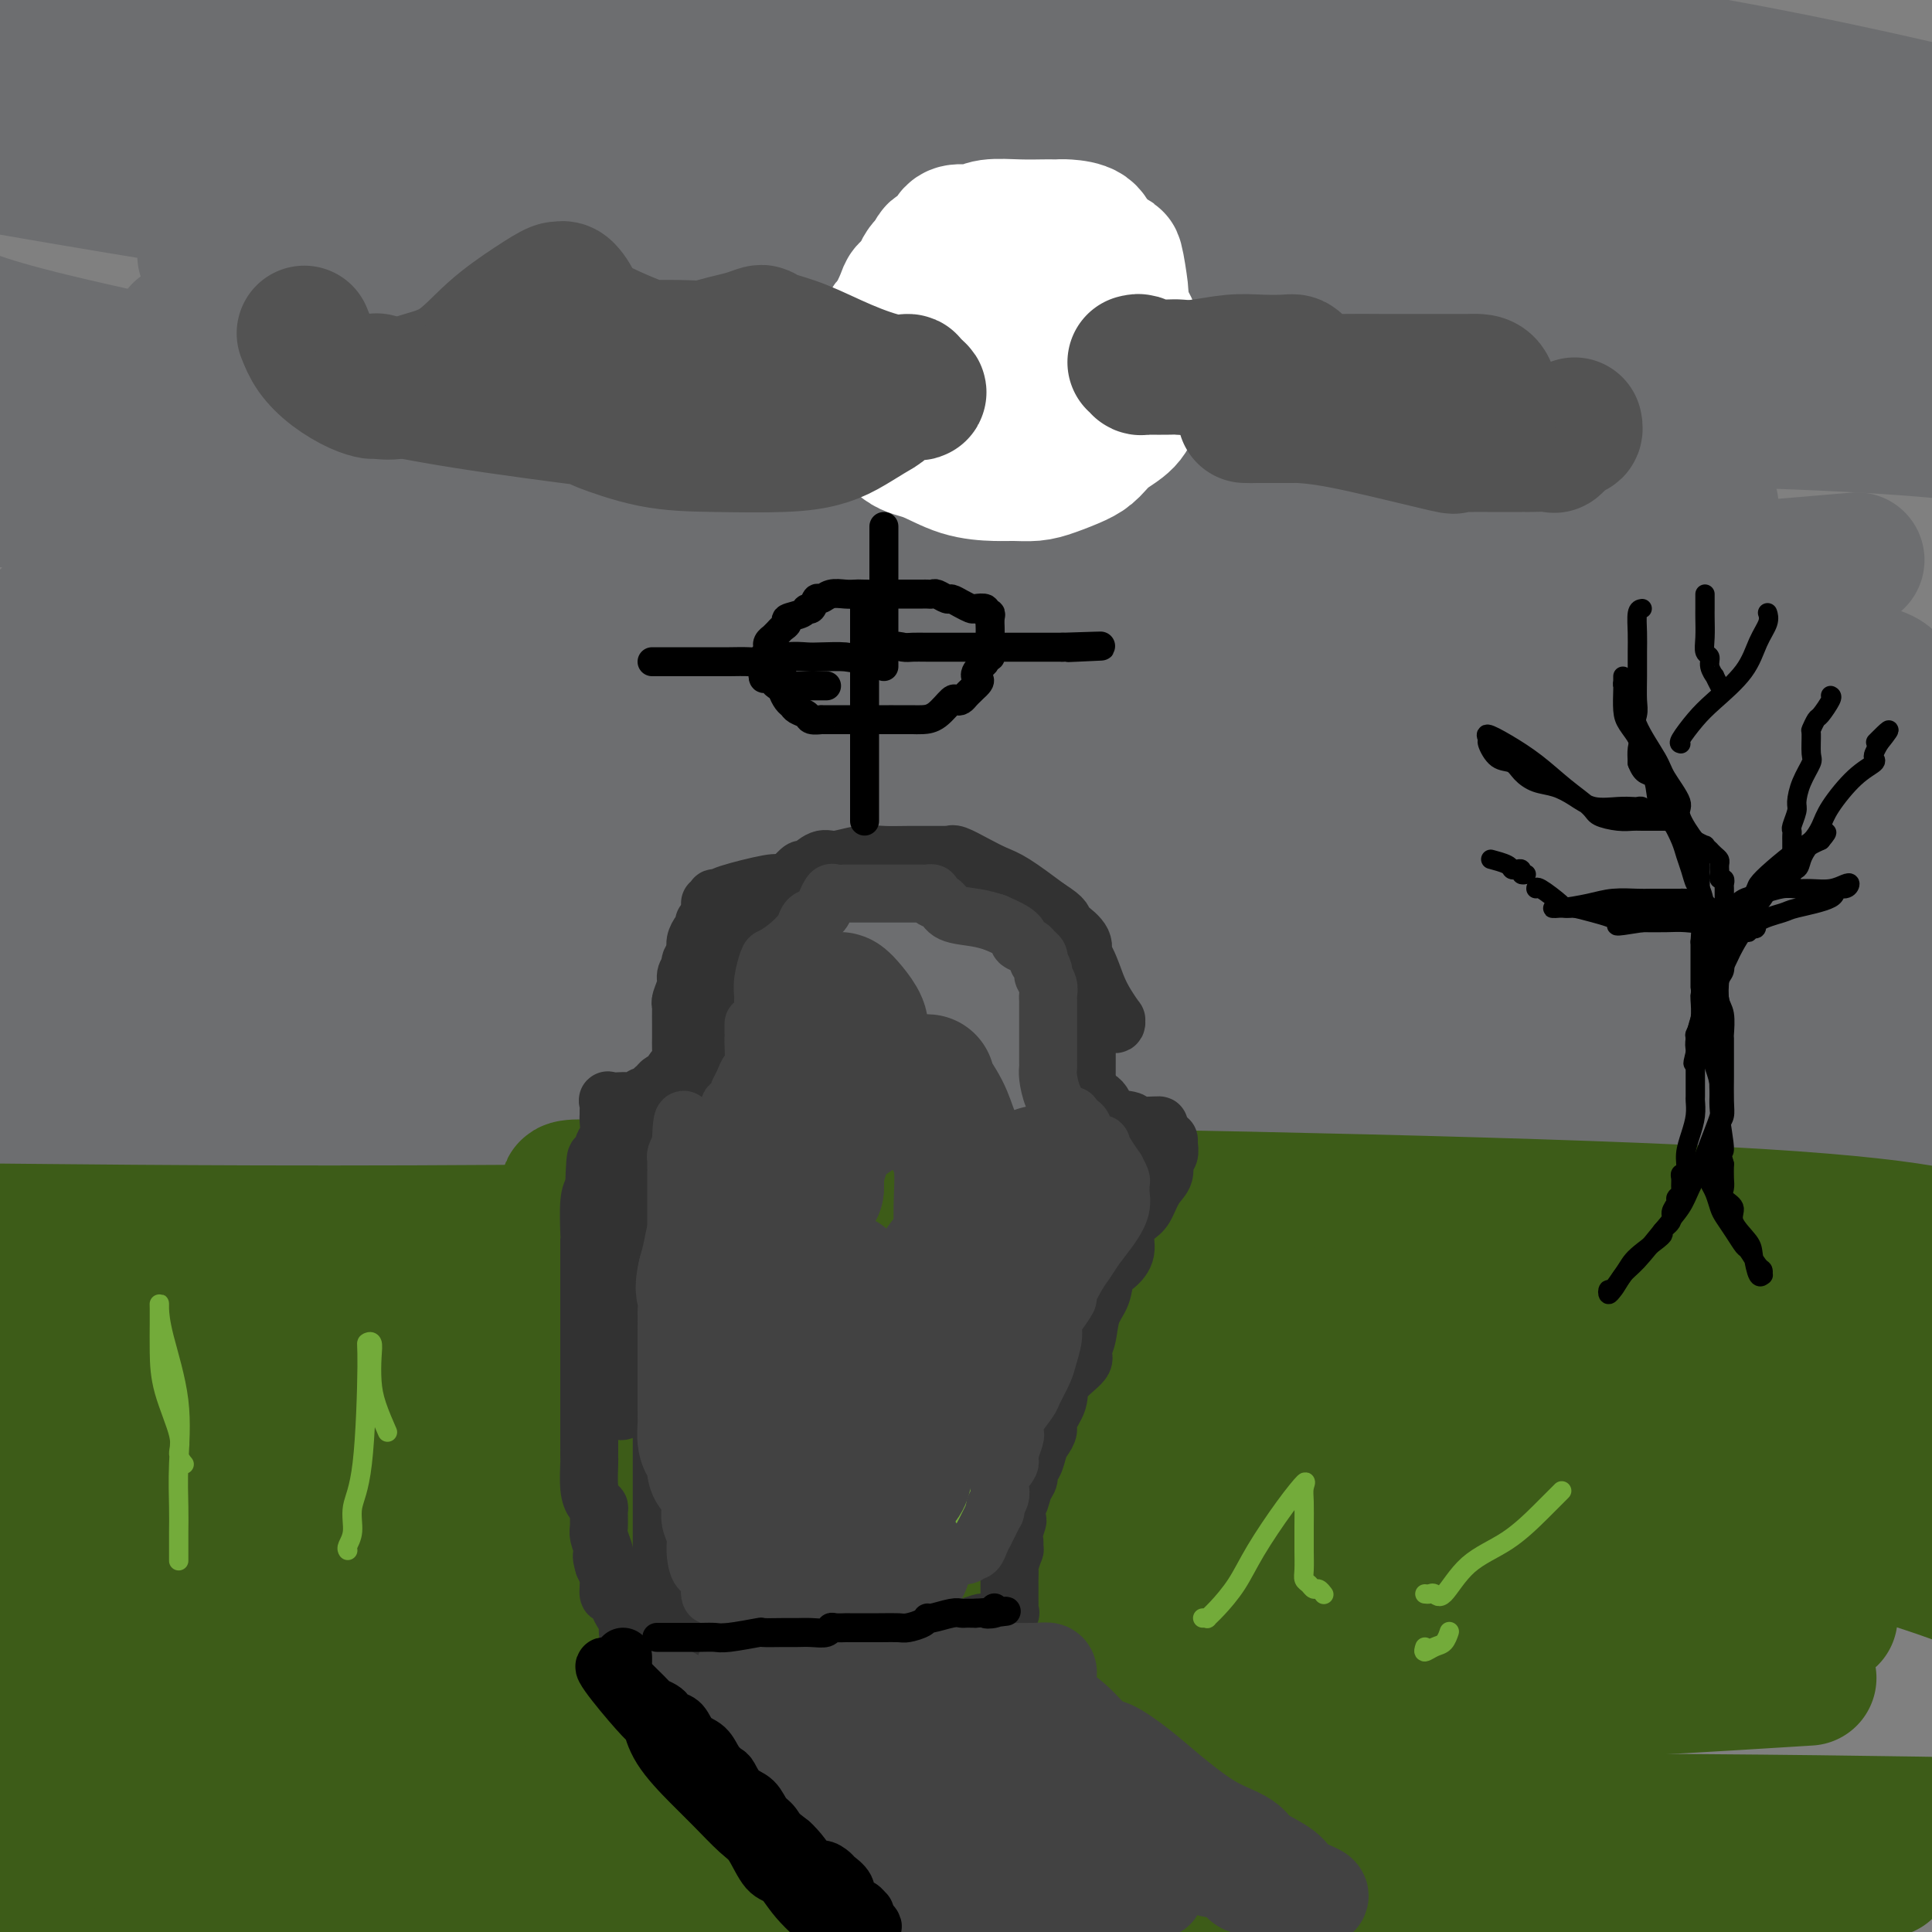 <svg viewBox='0 0 400 400' version='1.1' xmlns='http://www.w3.org/2000/svg' xmlns:xlink='http://www.w3.org/1999/xlink'><rect x="0" y="0" width="400" height="400" fill="#808080" stroke="none"/><g fill='none' stroke='rgb(109,110,112)' stroke-width='28' stroke-linecap='round' stroke-linejoin='round'><path d='M211,246c-2.753,0.000 -5.506,0.000 -25,0c-19.494,0.000 -55.730,0.000 -72,0c-16.270,0.000 -12.573,0.000 -11,0c1.573,-0.000 1.023,0.000 0,0c-1.023,0.000 -2.517,0.000 3,0c5.517,0.000 18.046,0.000 43,-1c24.954,-1.000 62.334,-3.000 101,-4c38.666,-1.000 78.619,-1.000 108,-1c29.381,0.000 48.191,0.000 67,0'/><path d='M316,250c12.911,0.000 25.822,0.000 0,0c-25.822,0.000 -90.378,0.000 -157,-4c-66.622,-4.000 -135.311,-12.000 -204,-20'/><path d='M32,215c-11.607,0.893 -23.214,1.786 0,0c23.214,-1.786 81.250,-6.250 138,-8c56.750,-1.750 112.214,-0.786 153,3c40.786,3.786 66.893,10.393 93,17'/><path d='M375,233c9.357,-0.804 18.714,-1.607 0,0c-18.714,1.607 -65.500,5.625 -120,5c-54.500,-0.625 -116.714,-5.893 -168,-12c-51.286,-6.107 -91.643,-13.054 -132,-20'/><path d='M1,196c-9.255,1.472 -18.510,2.944 0,0c18.510,-2.944 64.786,-10.305 115,-14c50.214,-3.695 104.365,-3.726 154,1c49.635,4.726 94.753,14.207 118,20c23.247,5.793 24.624,7.896 26,10'/><path d='M392,223c7.893,-0.798 15.786,-1.595 0,0c-15.786,1.595 -55.250,5.583 -110,7c-54.750,1.417 -124.786,0.262 -183,-4c-58.214,-4.262 -104.607,-11.631 -151,-19'/><path d='M45,167c-12.660,0.957 -25.319,1.914 0,0c25.319,-1.914 88.617,-6.698 145,-9c56.383,-2.302 105.852,-2.121 140,0c34.148,2.121 52.974,6.183 63,8c10.026,1.817 11.250,1.390 4,4c-7.250,2.610 -22.974,8.256 -54,13c-31.026,4.744 -77.353,8.585 -136,8c-58.647,-0.585 -129.613,-5.596 -179,-11c-49.387,-5.404 -77.193,-11.202 -105,-17'/><path d='M174,137c-17.622,-0.178 -35.244,-0.356 0,0c35.244,0.356 123.356,1.244 174,6c50.644,4.756 63.822,13.378 77,22'/><path d='M383,193c10.036,-1.905 20.071,-3.810 0,0c-20.071,3.810 -70.250,13.333 -129,17c-58.750,3.667 -126.071,1.476 -180,-3c-53.929,-4.476 -94.464,-11.238 -135,-18'/><path d='M80,144c-14.096,0.871 -28.192,1.743 0,0c28.192,-1.743 98.671,-6.100 154,-8c55.329,-1.900 95.508,-1.343 122,0c26.492,1.343 39.298,3.470 34,7c-5.298,3.530 -28.698,8.462 -42,11c-13.302,2.538 -16.504,2.683 -53,4c-36.496,1.317 -106.284,3.805 -168,0c-61.716,-3.805 -115.358,-13.902 -169,-24'/><path d='M128,85c-24.600,0.000 -49.200,0.000 0,0c49.200,0.000 172.200,0.000 234,2c61.800,2.000 62.400,6.000 63,10'/><path d='M372,117c10.792,-0.917 21.583,-1.833 0,0c-21.583,1.833 -75.542,6.417 -139,6c-63.458,-0.417 -136.417,-5.833 -190,-13c-53.583,-7.167 -87.792,-16.083 -122,-25'/><path d='M54,68c-14.423,0.476 -28.845,0.952 0,0c28.845,-0.952 100.958,-3.333 166,-3c65.042,0.333 123.012,3.381 156,8c32.988,4.619 40.994,10.810 49,17'/><path d='M341,105c11.470,-0.333 22.940,-0.667 0,0c-22.940,0.667 -80.292,2.333 -141,-3c-60.708,-5.333 -124.774,-17.667 -160,-25c-35.226,-7.333 -41.613,-9.667 -48,-12'/><path d='M54,52c-10.030,0.792 -20.060,1.583 0,0c20.060,-1.583 70.208,-5.542 122,-8c51.792,-2.458 105.226,-3.417 147,-2c41.774,1.417 71.887,5.208 102,9'/><path d='M393,64c7.554,-0.494 15.107,-0.988 0,0c-15.107,0.988 -52.875,3.458 -104,2c-51.125,-1.458 -115.607,-6.845 -173,-14c-57.393,-7.155 -107.696,-16.077 -158,-25'/><path d='M125,0c-15.067,-0.022 -30.133,-0.044 0,0c30.133,0.044 105.467,0.156 163,5c57.533,4.844 97.267,14.422 137,24'/><path d='M316,47c11.851,-0.375 23.702,-0.750 0,0c-23.702,0.750 -82.958,2.625 -145,-3c-62.042,-5.625 -126.869,-18.750 -162,-26c-35.131,-7.250 -40.565,-8.625 -46,-10'/><path d='M313,22c16.000,0.482 32.000,0.964 0,0c-32.000,-0.964 -112.000,-3.375 -159,-6c-47.000,-2.625 -61.000,-5.464 -92,-10c-31.000,-4.536 -79.000,-10.768 -127,-17'/><path d='M385,36c15.875,-0.423 31.750,-0.845 0,0c-31.750,0.845 -111.125,2.958 -181,-1c-69.875,-3.958 -130.250,-13.988 -176,-22c-45.750,-8.012 -76.875,-14.006 -108,-20'/><path d='M362,31c7.178,-0.844 14.356,-1.689 0,0c-14.356,1.689 -50.244,5.911 -117,1c-66.756,-4.911 -164.378,-18.956 -262,-33'/><path d='M364,74c17.844,-1.644 35.689,-3.289 0,0c-35.689,3.289 -124.911,11.511 -198,14c-73.089,2.489 -130.044,-0.756 -187,-4'/><path d='M110,88c-14.788,-2.245 -29.576,-4.490 0,0c29.576,4.490 103.515,15.715 158,28c54.485,12.285 89.517,25.628 108,33c18.483,7.372 20.417,8.771 17,12c-3.417,3.229 -12.184,8.288 -36,12c-23.816,3.712 -62.681,6.076 -111,7c-48.319,0.924 -106.091,0.407 -164,-5c-57.909,-5.407 -115.954,-15.703 -174,-26'/><path d='M63,143c-13.634,-0.502 -27.267,-1.004 0,0c27.267,1.004 95.436,3.513 152,9c56.564,5.487 101.523,13.952 129,19c27.477,5.048 37.474,6.680 36,8c-1.474,1.320 -14.417,2.329 -22,3c-7.583,0.671 -9.806,1.005 -35,2c-25.194,0.995 -73.360,2.653 -128,-1c-54.640,-3.653 -115.754,-12.615 -174,-22c-58.246,-9.385 -113.623,-19.192 -169,-29'/><path d='M26,129c-14.102,-0.875 -28.203,-1.750 0,0c28.203,1.750 98.711,6.125 158,12c59.289,5.875 107.361,13.249 133,18c25.639,4.751 28.847,6.878 31,8c2.153,1.122 3.251,1.240 -5,3c-8.251,1.760 -25.851,5.162 -54,7c-28.149,1.838 -66.848,2.110 -116,1c-49.152,-1.110 -108.758,-3.603 -148,-6c-39.242,-2.397 -58.121,-4.699 -77,-7'/><path d='M1,165c-8.476,-0.262 -16.952,-0.524 0,0c16.952,0.524 59.331,1.835 101,5c41.669,3.165 82.627,8.186 113,14c30.373,5.814 50.160,12.422 58,15c7.840,2.578 3.733,1.127 -2,2c-5.733,0.873 -13.093,4.069 -33,7c-19.907,2.931 -52.359,5.597 -95,7c-42.641,1.403 -95.469,1.544 -137,0c-41.531,-1.544 -71.766,-4.772 -102,-8'/><path d='M59,213c-10.991,-1.475 -21.983,-2.949 0,0c21.983,2.949 76.940,10.323 116,18c39.060,7.677 62.224,15.657 71,19c8.776,3.343 3.164,2.051 1,2c-2.164,-0.051 -0.879,1.141 -11,3c-10.121,1.859 -31.648,4.385 -64,6c-32.352,1.615 -75.529,2.319 -122,-1c-46.471,-3.319 -96.235,-10.659 -146,-18'/><path d='M14,220c-11.247,-0.251 -22.494,-0.502 0,0c22.494,0.502 78.728,1.757 123,3c44.272,1.243 76.580,2.475 96,4c19.420,1.525 25.950,3.342 28,4c2.050,0.658 -0.380,0.158 -2,0c-1.620,-0.158 -2.431,0.026 -17,0c-14.569,-0.026 -42.895,-0.261 -76,-2c-33.105,-1.739 -70.987,-4.981 -91,-7c-20.013,-2.019 -22.155,-2.814 -23,-3c-0.845,-0.186 -0.392,0.238 2,0c2.392,-0.238 6.724,-1.139 24,-2c17.276,-0.861 47.497,-1.682 81,-2c33.503,-0.318 70.287,-0.131 105,0c34.713,0.131 67.353,0.207 84,1c16.647,0.793 17.301,2.304 18,3c0.699,0.696 1.443,0.579 -1,1c-2.443,0.421 -8.073,1.381 -26,2c-17.927,0.619 -48.153,0.899 -76,1c-27.847,0.101 -53.317,0.025 -63,0c-9.683,-0.025 -3.578,0.002 -1,0c2.578,-0.002 1.629,-0.032 2,0c0.371,0.032 2.061,0.127 3,0c0.939,-0.127 1.128,-0.477 2,-1c0.872,-0.523 2.427,-1.218 3,-2c0.573,-0.782 0.164,-1.652 0,-2c-0.164,-0.348 -0.082,-0.174 0,0'/></g>
<g fill='none' stroke='rgb(61,92,24)' stroke-width='28' stroke-linecap='round' stroke-linejoin='round'><path d='M172,339c8.385,-0.429 16.770,-0.857 48,-1c31.230,-0.143 85.304,0.001 108,0c22.696,-0.001 14.014,-0.146 10,0c-4.014,0.146 -3.360,0.583 -3,1c0.360,0.417 0.426,0.813 -11,4c-11.426,3.187 -34.346,9.166 -66,13c-31.654,3.834 -72.044,5.524 -117,6c-44.956,0.476 -94.478,-0.262 -144,-1'/><path d='M166,338c-14.018,0.179 -28.035,0.359 0,0c28.035,-0.359 98.123,-1.255 134,0c35.877,1.255 37.544,4.662 39,6c1.456,1.338 2.699,0.606 -3,2c-5.699,1.394 -18.342,4.914 -48,7c-29.658,2.086 -76.331,2.739 -130,3c-53.669,0.261 -114.335,0.131 -175,0'/><path d='M5,328c-27.860,0.618 -55.719,1.235 0,0c55.719,-1.235 195.018,-4.324 272,-3c76.982,1.324 91.647,7.059 98,9c6.353,1.941 4.394,0.087 -2,0c-6.394,-0.087 -17.221,1.592 -46,3c-28.779,1.408 -75.508,2.545 -135,1c-59.492,-1.545 -131.746,-5.773 -204,-10'/><path d='M39,281c-18.474,-1.008 -36.949,-2.016 0,0c36.949,2.016 129.321,7.054 197,13c67.679,5.946 110.666,12.798 134,17c23.334,4.202 27.015,5.753 28,7c0.985,1.247 -0.726,2.190 -18,3c-17.274,0.810 -50.112,1.487 -98,2c-47.888,0.513 -110.825,0.861 -174,-2c-63.175,-2.861 -126.587,-8.930 -190,-15'/><path d='M179,294c-14.277,-1.554 -28.553,-3.108 0,0c28.553,3.108 99.937,10.877 136,16c36.063,5.123 36.807,7.599 38,9c1.193,1.401 2.835,1.726 -6,2c-8.835,0.274 -28.148,0.497 -61,2c-32.852,1.503 -79.243,4.287 -130,2c-50.757,-2.287 -105.878,-9.643 -161,-17'/><path d='M15,285c-19.696,0.404 -39.392,0.808 0,0c39.392,-0.808 137.874,-2.828 198,-1c60.126,1.828 81.898,7.505 96,11c14.102,3.495 20.536,4.810 24,6c3.464,1.190 3.959,2.257 -7,4c-10.959,1.743 -33.374,4.162 -66,4c-32.626,-0.162 -75.465,-2.903 -124,-8c-48.535,-5.097 -102.768,-12.548 -157,-20'/><path d='M15,257c-14.089,-0.156 -28.178,-0.311 0,0c28.178,0.311 98.622,1.089 174,6c75.378,4.911 155.689,13.956 236,23'/><path d='M386,311c7.715,-0.298 15.429,-0.596 0,0c-15.429,0.596 -54.002,2.088 -96,-1c-41.998,-3.088 -87.423,-10.754 -139,-20c-51.577,-9.246 -109.308,-20.070 -139,-26c-29.692,-5.930 -31.346,-6.965 -33,-8'/><path d='M10,255c-8.613,-0.083 -17.226,-0.167 0,0c17.226,0.167 60.292,0.583 113,0c52.708,-0.583 115.060,-2.167 167,1c51.940,3.167 93.470,11.083 135,19'/><path d='M395,285c6.445,-0.211 12.890,-0.423 0,0c-12.890,0.423 -45.115,1.480 -82,-2c-36.885,-3.480 -78.431,-11.498 -116,-19c-37.569,-7.502 -71.161,-14.488 -78,-17c-6.839,-2.512 13.074,-0.550 19,0c5.926,0.550 -2.135,-0.314 37,0c39.135,0.314 125.467,1.804 173,4c47.533,2.196 56.266,5.098 65,8'/><path d='M334,286c9.414,0.233 18.828,0.466 0,0c-18.828,-0.466 -65.897,-1.629 -109,-5c-43.103,-3.371 -82.241,-8.948 -98,-11c-15.759,-2.052 -8.140,-0.577 0,0c8.140,0.577 16.800,0.258 39,0c22.200,-0.258 57.938,-0.454 101,2c43.062,2.454 93.446,7.558 121,13c27.554,5.442 32.277,11.221 37,17'/><path d='M331,317c10.766,0.790 21.531,1.580 0,0c-21.531,-1.580 -75.359,-5.531 -128,-12c-52.641,-6.469 -104.094,-15.455 -123,-19c-18.906,-3.545 -5.263,-1.650 1,-1c6.263,0.650 5.148,0.055 18,0c12.852,-0.055 39.672,0.428 72,2c32.328,1.572 70.165,4.231 108,10c37.835,5.769 75.667,14.648 99,21c23.333,6.352 32.166,10.176 41,14'/><path d='M365,348c8.238,-0.510 16.477,-1.021 0,0c-16.477,1.021 -57.669,3.573 -102,4c-44.331,0.427 -91.802,-1.272 -127,-3c-35.198,-1.728 -58.123,-3.485 -66,-4c-7.877,-0.515 -0.706,0.212 2,0c2.706,-0.212 0.946,-1.365 29,0c28.054,1.365 85.923,5.246 124,11c38.077,5.754 56.362,13.381 77,17c20.638,3.619 43.628,3.229 20,7c-23.628,3.771 -93.876,11.704 -134,14c-40.124,2.296 -50.125,-1.043 -57,-3c-6.875,-1.957 -10.625,-2.532 -12,-3c-1.375,-0.468 -0.374,-0.828 0,-1c0.374,-0.172 0.122,-0.155 0,0c-0.122,0.155 -0.114,0.448 -6,0c-5.886,-0.448 -17.664,-1.636 -31,-3c-13.336,-1.364 -28.228,-2.902 -37,-4c-8.772,-1.098 -11.424,-1.755 -12,-2c-0.576,-0.245 0.922,-0.077 4,0c3.078,0.077 7.735,0.062 20,0c12.265,-0.062 32.137,-0.171 51,0c18.863,0.171 36.716,0.623 54,0c17.284,-0.623 34.000,-2.322 44,-3c10.000,-0.678 13.286,-0.337 11,0c-2.286,0.337 -10.143,0.668 -18,1'/><path d='M199,376c-14.080,0.381 -40.279,0.834 -53,1c-12.721,0.166 -11.964,0.044 -32,0c-20.036,-0.044 -60.866,-0.012 -78,0c-17.134,0.012 -10.571,0.003 -8,0c2.571,-0.003 1.149,-0.001 1,0c-0.149,0.001 0.975,-0.001 1,0c0.025,0.001 -1.049,0.003 5,0c6.049,-0.003 19.219,-0.011 36,0c16.781,0.011 37.172,0.041 83,0c45.828,-0.041 117.094,-0.155 165,0c47.906,0.155 72.453,0.577 97,1'/><path d='M382,387c7.332,0.072 14.663,0.144 0,0c-14.663,-0.144 -51.322,-0.502 -86,0c-34.678,0.502 -67.375,1.866 -121,0c-53.625,-1.866 -128.179,-6.962 -162,-9c-33.821,-2.038 -26.911,-1.019 -20,0'/><path d='M15,378c-3.594,0.116 -7.189,0.232 0,0c7.189,-0.232 25.160,-0.811 43,1c17.840,1.811 35.547,6.011 45,8c9.453,1.989 10.651,1.766 11,2c0.349,0.234 -0.149,0.925 0,1c0.149,0.075 0.947,-0.464 -1,0c-1.947,0.464 -6.640,1.933 -14,3c-7.360,1.067 -17.389,1.734 -40,2c-22.611,0.266 -57.806,0.133 -93,0'/><path d='M36,389c-3.334,-0.006 -6.669,-0.012 0,0c6.669,0.012 23.340,0.042 34,0c10.660,-0.042 15.307,-0.155 20,0c4.693,0.155 9.432,0.577 13,1c3.568,0.423 5.965,0.845 8,1c2.035,0.155 3.708,0.041 8,0c4.292,-0.041 11.202,-0.011 15,0c3.798,0.011 4.484,0.003 5,0c0.516,-0.003 0.862,-0.001 1,0c0.138,0.001 0.069,0.000 0,0'/></g>
<g fill='none' stroke='rgb(255,255,255)' stroke-width='28' stroke-linecap='round' stroke-linejoin='round'><path d='M205,53c-0.841,0.002 -1.682,0.003 -2,0c-0.318,-0.003 -0.112,-0.011 -2,0c-1.888,0.011 -5.871,0.042 -8,1c-2.129,0.958 -2.403,2.844 -3,4c-0.597,1.156 -1.518,1.583 -2,2c-0.482,0.417 -0.524,0.823 -1,2c-0.476,1.177 -1.385,3.127 -2,4c-0.615,0.873 -0.935,0.671 -1,2c-0.065,1.329 0.123,4.188 0,6c-0.123,1.812 -0.559,2.578 -1,4c-0.441,1.422 -0.886,3.502 -1,5c-0.114,1.498 0.104,2.416 1,4c0.896,1.584 2.469,3.836 4,5c1.531,1.164 3.021,1.241 5,2c1.979,0.759 4.446,2.201 7,3c2.554,0.799 5.194,0.954 7,1c1.806,0.046 2.776,-0.017 4,0c1.224,0.017 2.700,0.115 4,0c1.300,-0.115 2.425,-0.442 4,-1c1.575,-0.558 3.602,-1.349 5,-2c1.398,-0.651 2.167,-1.164 3,-2c0.833,-0.836 1.729,-1.994 3,-3c1.271,-1.006 2.917,-1.858 4,-3c1.083,-1.142 1.604,-2.573 2,-4c0.396,-1.427 0.666,-2.851 1,-4c0.334,-1.149 0.731,-2.024 1,-3c0.269,-0.976 0.409,-2.054 0,-3c-0.409,-0.946 -1.367,-1.759 -2,-3c-0.633,-1.241 -0.940,-2.911 -2,-4c-1.060,-1.089 -2.874,-1.597 -4,-2c-1.126,-0.403 -1.563,-0.702 -2,-1'/><path d='M227,63c-1.128,-0.464 -0.947,-0.124 -1,0c-0.053,0.124 -0.339,0.034 -1,0c-0.661,-0.034 -1.696,-0.010 -3,0c-1.304,0.010 -2.878,0.007 -4,0c-1.122,-0.007 -1.793,-0.017 -3,0c-1.207,0.017 -2.950,0.060 -4,0c-1.050,-0.060 -1.406,-0.225 -2,0c-0.594,0.225 -1.427,0.840 -2,1c-0.573,0.160 -0.886,-0.134 -1,0c-0.114,0.134 -0.031,0.698 0,1c0.031,0.302 0.008,0.343 0,1c-0.008,0.657 -0.000,1.930 0,3c0.000,1.070 -0.007,1.937 0,3c0.007,1.063 0.029,2.323 0,3c-0.029,0.677 -0.108,0.769 0,1c0.108,0.231 0.403,0.599 1,1c0.597,0.401 1.497,0.836 2,1c0.503,0.164 0.608,0.057 2,0c1.392,-0.057 4.071,-0.064 5,0c0.929,0.064 0.109,0.198 1,0c0.891,-0.198 3.491,-0.729 5,-1c1.509,-0.271 1.925,-0.283 3,-1c1.075,-0.717 2.810,-2.140 4,-3c1.190,-0.860 1.837,-1.156 2,-2c0.163,-0.844 -0.156,-2.235 0,-3c0.156,-0.765 0.786,-0.903 1,-2c0.214,-1.097 0.010,-3.153 0,-4c-0.010,-0.847 0.173,-0.485 0,-2c-0.173,-1.515 -0.700,-4.908 -1,-6c-0.300,-1.092 -0.371,0.117 -1,0c-0.629,-0.117 -1.814,-1.558 -3,-3'/><path d='M227,51c-0.858,-1.083 -1.004,-2.290 -2,-3c-0.996,-0.710 -2.840,-0.922 -4,-1c-1.160,-0.078 -1.634,-0.022 -2,0c-0.366,0.022 -0.625,0.010 -1,0c-0.375,-0.010 -0.866,-0.017 -2,0c-1.134,0.017 -2.910,0.058 -5,0c-2.090,-0.058 -4.495,-0.214 -6,0c-1.505,0.214 -2.109,0.799 -3,1c-0.891,0.201 -2.070,0.018 -3,0c-0.930,-0.018 -1.612,0.127 -2,1c-0.388,0.873 -0.482,2.472 -1,3c-0.518,0.528 -1.459,-0.016 -2,0c-0.541,0.016 -0.681,0.592 -1,2c-0.319,1.408 -0.815,3.648 -1,5c-0.185,1.352 -0.058,1.816 0,2c0.058,0.184 0.048,0.087 0,1c-0.048,0.913 -0.133,2.837 0,4c0.133,1.163 0.483,1.564 1,2c0.517,0.436 1.199,0.905 2,2c0.801,1.095 1.720,2.815 3,4c1.280,1.185 2.920,1.834 4,2c1.080,0.166 1.598,-0.150 4,0c2.402,0.150 6.686,0.765 9,1c2.314,0.235 2.659,0.088 3,0c0.341,-0.088 0.680,-0.119 1,0c0.320,0.119 0.622,0.386 1,0c0.378,-0.386 0.833,-1.427 1,-3c0.167,-1.573 0.045,-3.679 0,-5c-0.045,-1.321 -0.012,-1.856 0,-3c0.012,-1.144 0.003,-2.898 0,-4c-0.003,-1.102 -0.002,-1.551 0,-2'/><path d='M221,60c0.500,-2.833 0.250,-1.417 0,0'/></g>
<g fill='none' stroke='rgb(83,83,83)' stroke-width='28' stroke-linecap='round' stroke-linejoin='round'><path d='M63,69c0.520,1.320 1.040,2.641 2,4c0.960,1.359 2.361,2.758 4,4c1.639,1.242 3.516,2.327 5,3c1.484,0.673 2.576,0.935 3,1c0.424,0.065 0.182,-0.067 1,0c0.818,0.067 2.696,0.332 4,0c1.304,-0.332 2.034,-1.259 4,-2c1.966,-0.741 5.167,-1.294 8,-3c2.833,-1.706 5.297,-4.565 8,-7c2.703,-2.435 5.646,-4.447 8,-6c2.354,-1.553 4.120,-2.647 5,-3c0.880,-0.353 0.874,0.034 1,0c0.126,-0.034 0.386,-0.489 1,0c0.614,0.489 1.584,1.921 2,3c0.416,1.079 0.278,1.806 2,3c1.722,1.194 5.303,2.857 8,4c2.697,1.143 4.510,1.767 5,2c0.490,0.233 -0.344,0.074 1,0c1.344,-0.074 4.864,-0.062 7,0c2.136,0.062 2.887,0.174 4,0c1.113,-0.174 2.589,-0.632 4,-1c1.411,-0.368 2.758,-0.644 4,-1c1.242,-0.356 2.379,-0.791 3,-1c0.621,-0.209 0.725,-0.192 1,0c0.275,0.192 0.722,0.558 2,1c1.278,0.442 3.387,0.958 6,2c2.613,1.042 5.731,2.609 9,4c3.269,1.391 6.688,2.605 9,3c2.312,0.395 3.518,-0.030 4,0c0.482,0.030 0.241,0.515 0,1'/><path d='M188,80c4.676,1.937 0.868,1.281 -1,1c-1.868,-0.281 -1.794,-0.185 -2,0c-0.206,0.185 -0.692,0.459 -1,1c-0.308,0.541 -0.437,1.350 -1,2c-0.563,0.650 -1.559,1.141 -3,2c-1.441,0.859 -3.328,2.086 -5,3c-1.672,0.914 -3.130,1.516 -5,2c-1.870,0.484 -4.153,0.852 -8,1c-3.847,0.148 -9.257,0.078 -14,0c-4.743,-0.078 -8.817,-0.164 -13,-1c-4.183,-0.836 -8.474,-2.421 -10,-3c-1.526,-0.579 -0.286,-0.151 1,0c1.286,0.151 2.616,0.026 4,0c1.384,-0.026 2.820,0.047 6,0c3.180,-0.047 8.105,-0.213 11,0c2.895,0.213 3.760,0.805 4,1c0.240,0.195 -0.144,-0.008 -1,0c-0.856,0.008 -2.183,0.228 -6,0c-3.817,-0.228 -10.123,-0.902 -19,-2c-8.877,-1.098 -20.326,-2.620 -29,-4c-8.674,-1.380 -14.572,-2.617 -17,-3c-2.428,-0.383 -1.384,0.089 -1,0c0.384,-0.089 0.110,-0.740 0,-1c-0.110,-0.260 -0.055,-0.130 0,0'/><path d='M235,75c0.453,-0.113 0.906,-0.226 1,0c0.094,0.226 -0.170,0.792 0,1c0.170,0.208 0.773,0.057 1,0c0.227,-0.057 0.079,-0.019 1,0c0.921,0.019 2.912,0.019 4,0c1.088,-0.019 1.271,-0.057 2,0c0.729,0.057 2.002,0.211 4,0c1.998,-0.211 4.720,-0.786 7,-1c2.280,-0.214 4.116,-0.069 6,0c1.884,0.069 3.815,0.060 5,0c1.185,-0.060 1.623,-0.170 2,0c0.377,0.170 0.691,0.620 1,1c0.309,0.380 0.611,0.690 1,1c0.389,0.310 0.864,0.619 1,1c0.136,0.381 -0.066,0.834 1,1c1.066,0.166 3.402,0.044 6,0c2.598,-0.044 5.459,-0.012 8,0c2.541,0.012 4.764,0.003 7,0c2.236,-0.003 4.487,0.000 6,0c1.513,-0.000 2.289,-0.004 3,0c0.711,0.004 1.356,0.014 2,0c0.644,-0.014 1.286,-0.052 2,0c0.714,0.052 1.498,0.195 2,1c0.502,0.805 0.721,2.272 1,3c0.279,0.728 0.620,0.717 1,1c0.380,0.283 0.801,0.860 1,1c0.199,0.140 0.177,-0.158 0,0c-0.177,0.158 -0.509,0.773 -1,1c-0.491,0.227 -1.140,0.065 -3,0c-1.860,-0.065 -4.930,-0.032 -8,0'/><path d='M299,86c-4.871,0.155 -11.049,0.042 -17,0c-5.951,-0.042 -11.674,-0.012 -16,0c-4.326,0.012 -7.254,0.007 -8,0c-0.746,-0.007 0.689,-0.015 1,0c0.311,0.015 -0.502,0.053 1,0c1.502,-0.053 5.321,-0.196 9,0c3.679,0.196 7.220,0.732 13,2c5.780,1.268 13.801,3.268 17,4c3.199,0.732 1.576,0.196 1,0c-0.576,-0.196 -0.104,-0.053 1,0c1.104,0.053 2.839,0.014 4,0c1.161,-0.014 1.746,-0.004 3,0c1.254,0.004 3.177,0.001 4,0c0.823,-0.001 0.546,-0.000 1,0c0.454,0.000 1.639,-0.000 2,0c0.361,0.000 -0.101,0.002 0,0c0.101,-0.002 0.766,-0.007 1,0c0.234,0.007 0.037,0.026 1,0c0.963,-0.026 3.085,-0.097 4,0c0.915,0.097 0.623,0.362 1,0c0.377,-0.362 1.421,-1.351 2,-2c0.579,-0.649 0.691,-0.957 1,-1c0.309,-0.043 0.814,0.181 1,0c0.186,-0.181 0.053,-0.766 0,-1c-0.053,-0.234 -0.027,-0.117 0,0'/><path d='M308,88c0.000,0.000 0.000,0.000 0,0c0.000,0.000 0.000,0.000 0,0'/></g>
<g fill='none' stroke='rgb(0,0,0)' stroke-width='4' stroke-linecap='round' stroke-linejoin='round'><path d='M340,126c-0.423,0.060 -0.846,0.120 -1,1c-0.154,0.880 -0.040,2.580 0,4c0.040,1.420 0.007,2.560 0,4c-0.007,1.440 0.014,3.179 0,5c-0.014,1.821 -0.063,3.724 0,5c0.063,1.276 0.237,1.924 0,3c-0.237,1.076 -0.885,2.581 0,5c0.885,2.419 3.302,5.753 5,9c1.698,3.247 2.676,6.407 4,10c1.324,3.593 2.995,7.618 4,12c1.005,4.382 1.344,9.122 2,13c0.656,3.878 1.629,6.895 2,10c0.371,3.105 0.140,6.297 0,10c-0.140,3.703 -0.187,7.918 0,10c0.187,2.082 0.610,2.030 0,4c-0.610,1.970 -2.251,5.963 -3,8c-0.749,2.037 -0.606,2.118 -1,3c-0.394,0.882 -1.327,2.567 -2,4c-0.673,1.433 -1.087,2.616 -2,4c-0.913,1.384 -2.325,2.968 -4,5c-1.675,2.032 -3.612,4.510 -5,6c-1.388,1.490 -2.225,1.990 -3,3c-0.775,1.010 -1.486,2.528 -2,3c-0.514,0.472 -0.831,-0.104 -1,0c-0.169,0.104 -0.191,0.887 0,1c0.191,0.113 0.596,-0.443 1,-1'/><path d='M334,267c-1.811,2.131 0.661,-1.043 2,-3c1.339,-1.957 1.545,-2.698 3,-4c1.455,-1.302 4.159,-3.165 5,-4c0.841,-0.835 -0.182,-0.643 0,-1c0.182,-0.357 1.569,-1.262 2,-2c0.431,-0.738 -0.095,-1.310 0,-2c0.095,-0.690 0.810,-1.498 1,-2c0.190,-0.502 -0.146,-0.698 0,-1c0.146,-0.302 0.775,-0.709 1,-1c0.225,-0.291 0.045,-0.464 0,-1c-0.045,-0.536 0.043,-1.434 0,-2c-0.043,-0.566 -0.218,-0.801 0,-1c0.218,-0.199 0.829,-0.362 1,-1c0.171,-0.638 -0.098,-1.752 0,-3c0.098,-1.248 0.562,-2.630 1,-4c0.438,-1.370 0.849,-2.727 1,-4c0.151,-1.273 0.040,-2.460 0,-3c-0.040,-0.540 -0.011,-0.432 0,-1c0.011,-0.568 0.002,-1.810 0,-3c-0.002,-1.190 0.003,-2.326 0,-3c-0.003,-0.674 -0.015,-0.884 0,-2c0.015,-1.116 0.057,-3.136 0,-4c-0.057,-0.864 -0.211,-0.572 0,-1c0.211,-0.428 0.789,-1.577 1,-3c0.211,-1.423 0.057,-3.118 0,-4c-0.057,-0.882 -0.015,-0.949 0,-1c0.015,-0.051 0.004,-0.086 0,-1c-0.004,-0.914 -0.001,-2.708 0,-4c0.001,-1.292 0.000,-2.084 0,-3c-0.000,-0.916 -0.000,-1.958 0,-3'/><path d='M352,195c0.619,-8.640 0.166,-4.740 0,-4c-0.166,0.740 -0.044,-1.682 0,-3c0.044,-1.318 0.012,-1.534 0,-2c-0.012,-0.466 -0.004,-1.182 0,-2c0.004,-0.818 0.003,-1.739 0,-3c-0.003,-1.261 -0.008,-2.863 0,-4c0.008,-1.137 0.030,-1.810 0,-2c-0.030,-0.190 -0.113,0.101 -1,-1c-0.887,-1.101 -2.578,-3.595 -3,-5c-0.422,-1.405 0.423,-1.721 0,-3c-0.423,-1.279 -2.116,-3.523 -3,-5c-0.884,-1.477 -0.959,-2.189 -2,-4c-1.041,-1.811 -3.050,-4.723 -4,-7c-0.950,-2.277 -0.843,-3.921 -1,-5c-0.157,-1.079 -0.578,-1.593 -1,-2c-0.422,-0.407 -0.845,-0.708 -1,-1c-0.155,-0.292 -0.041,-0.575 0,-1c0.041,-0.425 0.011,-0.991 0,-1c-0.011,-0.009 -0.001,0.538 0,1c0.001,0.462 -0.006,0.838 0,1c0.006,0.162 0.026,0.112 0,1c-0.026,0.888 -0.098,2.716 0,4c0.098,1.284 0.367,2.025 1,3c0.633,0.975 1.632,2.186 2,3c0.368,0.814 0.105,1.233 0,2c-0.105,0.767 -0.053,1.884 0,3'/><path d='M339,158c1.093,2.935 2.324,2.274 3,3c0.676,0.726 0.797,2.841 1,4c0.203,1.159 0.488,1.363 1,2c0.512,0.637 1.250,1.709 2,3c0.750,1.291 1.510,2.802 2,4c0.490,1.198 0.710,2.083 1,3c0.290,0.917 0.652,1.867 1,3c0.348,1.133 0.684,2.449 1,3c0.316,0.551 0.614,0.337 1,1c0.386,0.663 0.860,2.203 1,4c0.140,1.797 -0.054,3.851 0,5c0.054,1.149 0.354,1.394 1,2c0.646,0.606 1.636,1.573 2,2c0.364,0.427 0.101,0.314 0,1c-0.101,0.686 -0.041,2.170 0,3c0.041,0.830 0.064,1.005 0,2c-0.064,0.995 -0.213,2.811 0,4c0.213,1.189 0.789,1.751 1,3c0.211,1.249 0.057,3.185 0,4c-0.057,0.815 -0.015,0.508 0,1c0.015,0.492 0.005,1.784 0,3c-0.005,1.216 -0.004,2.356 0,3c0.004,0.644 0.011,0.792 0,2c-0.011,1.208 -0.042,3.475 0,5c0.042,1.525 0.155,2.306 0,3c-0.155,0.694 -0.577,1.299 -1,2c-0.423,0.701 -0.845,1.497 -1,2c-0.155,0.503 -0.042,0.712 0,1c0.042,0.288 0.012,0.654 0,1c-0.012,0.346 -0.006,0.673 0,1'/><path d='M355,238c-0.094,6.600 0.171,2.598 0,1c-0.171,-1.598 -0.779,-0.794 -1,0c-0.221,0.794 -0.056,1.577 0,2c0.056,0.423 0.004,0.487 0,1c-0.004,0.513 0.040,1.473 0,2c-0.040,0.527 -0.163,0.619 0,1c0.163,0.381 0.611,1.052 1,2c0.389,0.948 0.719,2.174 1,3c0.281,0.826 0.513,1.251 1,2c0.487,0.749 1.231,1.821 2,3c0.769,1.179 1.565,2.463 2,3c0.435,0.537 0.510,0.325 1,1c0.490,0.675 1.397,2.237 2,3c0.603,0.763 0.904,0.727 1,1c0.096,0.273 -0.013,0.853 0,1c0.013,0.147 0.149,-0.141 0,0c-0.149,0.141 -0.584,0.711 -1,0c-0.416,-0.711 -0.813,-2.704 -1,-4c-0.187,-1.296 -0.166,-1.894 -1,-3c-0.834,-1.106 -2.525,-2.718 -3,-4c-0.475,-1.282 0.265,-2.233 0,-3c-0.265,-0.767 -1.535,-1.350 -2,-2c-0.465,-0.650 -0.125,-1.367 0,-2c0.125,-0.633 0.036,-1.181 0,-2c-0.036,-0.819 -0.018,-1.910 0,-3'/><path d='M357,241c-1.019,-3.510 -0.067,-1.785 0,-3c0.067,-1.215 -0.753,-5.371 -1,-8c-0.247,-2.629 0.077,-3.732 0,-5c-0.077,-1.268 -0.557,-2.702 -1,-4c-0.443,-1.298 -0.851,-2.460 -1,-3c-0.149,-0.540 -0.040,-0.460 0,-1c0.040,-0.540 0.010,-1.701 0,-2c-0.010,-0.299 0.001,0.266 0,0c-0.001,-0.266 -0.012,-1.361 0,-2c0.012,-0.639 0.048,-0.821 0,-2c-0.048,-1.179 -0.181,-3.356 0,-4c0.181,-0.644 0.676,0.244 1,-1c0.324,-1.244 0.476,-4.620 1,-7c0.524,-2.380 1.421,-3.764 2,-5c0.579,-1.236 0.842,-2.325 1,-3c0.158,-0.675 0.213,-0.937 1,-2c0.787,-1.063 2.308,-2.927 3,-4c0.692,-1.073 0.556,-1.354 1,-2c0.444,-0.646 1.467,-1.657 3,-3c1.533,-1.343 3.574,-3.017 5,-4c1.426,-0.983 2.236,-1.275 3,-2c0.764,-0.725 1.483,-1.882 2,-3c0.517,-1.118 0.831,-2.197 2,-4c1.169,-1.803 3.192,-4.331 5,-6c1.808,-1.669 3.402,-2.478 4,-3c0.598,-0.522 0.199,-0.756 0,-1c-0.199,-0.244 -0.200,-0.498 0,-1c0.200,-0.502 0.600,-1.251 1,-2'/><path d='M389,154c4.044,-5.044 1.156,-2.156 0,-1c-1.156,1.156 -0.578,0.578 0,0'/><path d='M379,144c0.204,0.097 0.409,0.194 0,1c-0.409,0.806 -1.430,2.321 -2,3c-0.570,0.679 -0.687,0.522 -1,1c-0.313,0.478 -0.822,1.589 -1,2c-0.178,0.411 -0.023,0.120 0,1c0.023,0.880 -0.084,2.930 0,4c0.084,1.070 0.358,1.159 0,2c-0.358,0.841 -1.350,2.435 -2,4c-0.650,1.565 -0.959,3.102 -1,4c-0.041,0.898 0.185,1.158 0,2c-0.185,0.842 -0.782,2.267 -1,3c-0.218,0.733 -0.059,0.775 0,1c0.059,0.225 0.016,0.634 0,1c-0.016,0.366 -0.004,0.690 0,1c0.004,0.310 0.001,0.607 0,1c-0.001,0.393 -0.000,0.884 0,1c0.000,0.116 0.000,-0.142 0,0c-0.000,0.142 -0.000,0.683 0,1c0.000,0.317 0.000,0.411 0,1c-0.000,0.589 -0.000,1.673 0,2c0.000,0.327 0.000,-0.104 0,0c-0.000,0.104 -0.000,0.744 0,1c0.000,0.256 0.000,0.128 0,0'/><path d='M348,154c-0.262,-0.053 -0.524,-0.107 0,-1c0.524,-0.893 1.832,-2.627 3,-4c1.168,-1.373 2.194,-2.386 4,-4c1.806,-1.614 4.393,-3.830 6,-6c1.607,-2.170 2.235,-4.293 3,-6c0.765,-1.707 1.668,-2.998 2,-4c0.332,-1.002 0.095,-1.715 0,-2c-0.095,-0.285 -0.047,-0.143 0,0'/><path d='M344,170c0.409,-0.001 0.817,-0.003 0,0c-0.817,0.003 -2.860,0.010 -4,0c-1.140,-0.010 -1.377,-0.038 -2,0c-0.623,0.038 -1.631,0.142 -3,0c-1.369,-0.142 -3.100,-0.530 -4,-1c-0.900,-0.470 -0.971,-1.020 -2,-2c-1.029,-0.980 -3.018,-2.388 -5,-4c-1.982,-1.612 -3.958,-3.426 -6,-5c-2.042,-1.574 -4.150,-2.909 -6,-4c-1.850,-1.091 -3.442,-1.940 -4,-2c-0.558,-0.060 -0.081,0.669 0,1c0.081,0.331 -0.233,0.264 0,1c0.233,0.736 1.013,2.277 2,3c0.987,0.723 2.182,0.630 3,1c0.818,0.370 1.260,1.203 2,2c0.740,0.797 1.780,1.559 3,2c1.220,0.441 2.621,0.563 4,1c1.379,0.437 2.737,1.189 4,2c1.263,0.811 2.433,1.681 4,2c1.567,0.319 3.532,0.089 5,0c1.468,-0.089 2.438,-0.035 3,0c0.562,0.035 0.717,0.051 1,0c0.283,-0.051 0.694,-0.168 1,0c0.306,0.168 0.505,0.622 1,1c0.495,0.378 1.284,0.679 2,1c0.716,0.321 1.358,0.660 2,1'/><path d='M345,170c4.887,1.494 3.604,1.227 3,1c-0.604,-0.227 -0.531,-0.416 0,0c0.531,0.416 1.519,1.436 2,2c0.481,0.564 0.454,0.672 1,1c0.546,0.328 1.666,0.875 2,1c0.334,0.125 -0.117,-0.174 0,0c0.117,0.174 0.802,0.820 1,1c0.198,0.180 -0.090,-0.105 0,0c0.090,0.105 0.560,0.602 1,1c0.440,0.398 0.850,0.698 1,1c0.150,0.302 0.039,0.607 0,1c-0.039,0.393 -0.007,0.875 0,1c0.007,0.125 -0.012,-0.107 0,0c0.012,0.107 0.056,0.551 0,1c-0.056,0.449 -0.211,0.902 0,1c0.211,0.098 0.789,-0.160 1,0c0.211,0.160 0.057,0.736 0,1c-0.057,0.264 -0.015,0.215 0,1c0.015,0.785 0.004,2.405 0,4c-0.004,1.595 -0.000,3.166 0,4c0.000,0.834 -0.003,0.932 0,2c0.003,1.068 0.013,3.107 0,4c-0.013,0.893 -0.050,0.640 0,1c0.050,0.360 0.186,1.335 0,2c-0.186,0.665 -0.694,1.022 -1,2c-0.306,0.978 -0.411,2.577 -1,4c-0.589,1.423 -1.663,2.670 -2,4c-0.337,1.330 0.063,2.743 0,4c-0.063,1.257 -0.589,2.359 -1,3c-0.411,0.641 -0.705,0.820 -1,1'/><path d='M351,219c-0.931,2.601 -0.260,0.103 0,-1c0.260,-1.103 0.107,-0.810 0,-1c-0.107,-0.190 -0.170,-0.862 0,-2c0.170,-1.138 0.573,-2.743 1,-4c0.427,-1.257 0.878,-2.165 1,-3c0.122,-0.835 -0.084,-1.597 0,-2c0.084,-0.403 0.460,-0.445 1,-1c0.540,-0.555 1.244,-1.621 2,-3c0.756,-1.379 1.562,-3.070 2,-4c0.438,-0.930 0.507,-1.097 1,-2c0.493,-0.903 1.409,-2.541 2,-3c0.591,-0.459 0.855,0.261 1,0c0.145,-0.261 0.170,-1.504 0,-2c-0.170,-0.496 -0.535,-0.244 0,-1c0.535,-0.756 1.970,-2.518 3,-4c1.030,-1.482 1.656,-2.683 2,-3c0.344,-0.317 0.407,0.249 1,0c0.593,-0.249 1.717,-1.313 2,-2c0.283,-0.687 -0.276,-0.996 0,-1c0.276,-0.004 1.386,0.297 2,0c0.614,-0.297 0.732,-1.193 1,-2c0.268,-0.807 0.688,-1.525 1,-2c0.312,-0.475 0.518,-0.707 1,-1c0.482,-0.293 1.241,-0.646 2,-1'/><path d='M377,174c2.333,-2.711 0.667,-1.489 0,-1c-0.667,0.489 -0.333,0.244 0,0'/><path d='M353,123c-0.001,0.230 -0.001,0.461 0,1c0.001,0.539 0.004,1.387 0,2c-0.004,0.613 -0.016,0.993 0,2c0.016,1.007 0.061,2.642 0,4c-0.061,1.358 -0.228,2.439 0,3c0.228,0.561 0.849,0.603 1,1c0.151,0.397 -0.170,1.150 0,2c0.170,0.850 0.830,1.797 1,2c0.170,0.203 -0.150,-0.337 0,0c0.150,0.337 0.771,1.552 1,2c0.229,0.448 0.065,0.128 0,0c-0.065,-0.128 -0.033,-0.064 0,0'/><path d='M355,193c0.427,0.089 0.854,0.179 1,0c0.146,-0.179 0.011,-0.626 0,-1c-0.011,-0.374 0.103,-0.675 -1,-1c-1.103,-0.325 -3.424,-0.676 -5,-1c-1.576,-0.324 -2.406,-0.622 -4,-1c-1.594,-0.378 -3.953,-0.836 -7,-1c-3.047,-0.164 -6.781,-0.034 -10,0c-3.219,0.034 -5.921,-0.029 -7,0c-1.079,0.029 -0.535,0.151 1,0c1.535,-0.151 4.061,-0.576 6,-1c1.939,-0.424 3.290,-0.846 5,-1c1.710,-0.154 3.779,-0.041 5,0c1.221,0.041 1.596,0.011 3,0c1.404,-0.011 3.839,-0.002 5,0c1.161,0.002 1.049,-0.003 1,0c-0.049,0.003 -0.035,0.015 0,0c0.035,-0.015 0.092,-0.058 1,0c0.908,0.058 2.667,0.215 4,1c1.333,0.785 2.238,2.196 3,3c0.762,0.804 1.379,0.999 2,1c0.621,0.001 1.244,-0.192 2,0c0.756,0.192 1.645,0.769 2,1c0.355,0.231 0.178,0.115 0,0'/><path d='M362,192c2.489,0.813 1.211,-0.154 2,-1c0.789,-0.846 3.643,-1.571 5,-2c1.357,-0.429 1.215,-0.563 3,-1c1.785,-0.437 5.496,-1.176 7,-2c1.504,-0.824 0.802,-1.734 1,-2c0.198,-0.266 1.298,0.111 2,0c0.702,-0.111 1.006,-0.709 1,-1c-0.006,-0.291 -0.321,-0.275 -1,0c-0.679,0.275 -1.720,0.809 -3,1c-1.280,0.191 -2.797,0.039 -4,0c-1.203,-0.039 -2.091,0.035 -3,0c-0.909,-0.035 -1.838,-0.179 -3,0c-1.162,0.179 -2.557,0.683 -4,1c-1.443,0.317 -2.935,0.449 -4,1c-1.065,0.551 -1.704,1.521 -3,2c-1.296,0.479 -3.248,0.468 -4,1c-0.752,0.532 -0.305,1.606 -1,2c-0.695,0.394 -2.533,0.106 -4,0c-1.467,-0.106 -2.562,-0.030 -4,0c-1.438,0.030 -3.219,0.015 -5,0'/><path d='M340,191c-7.388,1.188 -4.859,0.658 -5,0c-0.141,-0.658 -2.952,-1.445 -5,-2c-2.048,-0.555 -3.333,-0.878 -4,-1c-0.667,-0.122 -0.715,-0.043 -1,0c-0.285,0.043 -0.809,0.050 -1,0c-0.191,-0.050 -0.051,-0.158 -1,-1c-0.949,-0.842 -2.986,-2.419 -4,-3c-1.014,-0.581 -1.004,-0.166 -1,0c0.004,0.166 0.002,0.083 0,0'/><path d='M316,181c-0.445,0.112 -0.891,0.223 -1,0c-0.109,-0.223 0.117,-0.782 0,-1c-0.117,-0.218 -0.578,-0.097 -1,0c-0.422,0.097 -0.804,0.170 -1,0c-0.196,-0.170 -0.207,-0.584 -1,-1c-0.793,-0.416 -2.370,-0.833 -3,-1c-0.630,-0.167 -0.315,-0.083 0,0'/></g>
<g fill='none' stroke='rgb(115,171,58)' stroke-width='4' stroke-linecap='round' stroke-linejoin='round'><path d='M37,323c-0.000,0.132 -0.001,0.264 0,0c0.001,-0.264 0.003,-0.924 0,-2c-0.003,-1.076 -0.011,-2.569 0,-4c0.011,-1.431 0.041,-2.800 0,-5c-0.041,-2.200 -0.155,-5.232 0,-9c0.155,-3.768 0.577,-8.271 0,-13c-0.577,-4.729 -2.155,-9.685 -3,-13c-0.845,-3.315 -0.959,-4.991 -1,-6c-0.041,-1.009 -0.010,-1.352 0,-1c0.010,0.352 0.000,1.399 0,2c-0.000,0.601 0.009,0.755 0,2c-0.009,1.245 -0.037,3.581 0,6c0.037,2.419 0.140,4.922 1,8c0.860,3.078 2.478,6.732 3,9c0.522,2.268 -0.052,3.149 0,4c0.052,0.851 0.729,1.672 1,2c0.271,0.328 0.135,0.164 0,0'/><path d='M72,321c-0.127,-0.202 -0.254,-0.404 0,-1c0.254,-0.596 0.890,-1.585 1,-3c0.110,-1.415 -0.307,-3.257 0,-5c0.307,-1.743 1.336,-3.388 2,-9c0.664,-5.612 0.962,-15.191 1,-20c0.038,-4.809 -0.184,-4.848 0,-5c0.184,-0.152 0.775,-0.418 1,0c0.225,0.418 0.085,1.521 0,3c-0.085,1.479 -0.116,3.335 0,5c0.116,1.665 0.377,3.141 1,5c0.623,1.859 1.606,4.103 2,5c0.394,0.897 0.197,0.449 0,0'/><path d='M188,331c1.663,1.165 3.327,2.329 4,3c0.673,0.671 0.356,0.847 1,0c0.644,-0.847 2.250,-2.719 3,-5c0.750,-2.281 0.645,-4.972 1,-8c0.355,-3.028 1.171,-6.393 2,-9c0.829,-2.607 1.671,-4.454 2,-5c0.329,-0.546 0.144,0.211 0,1c-0.144,0.789 -0.249,1.609 0,3c0.249,1.391 0.850,3.352 1,5c0.150,1.648 -0.152,2.982 0,4c0.152,1.018 0.758,1.719 1,2c0.242,0.281 0.121,0.140 0,0'/><path d='M249,335c0.457,-0.031 0.913,-0.062 1,0c0.087,0.062 -0.197,0.216 0,0c0.197,-0.216 0.873,-0.802 2,-2c1.127,-1.198 2.705,-3.009 4,-5c1.295,-1.991 2.309,-4.162 4,-7c1.691,-2.838 4.061,-6.343 6,-9c1.939,-2.657 3.448,-4.466 4,-5c0.552,-0.534 0.148,0.206 0,1c-0.148,0.794 -0.041,1.641 0,3c0.041,1.359 0.014,3.228 0,5c-0.014,1.772 -0.015,3.445 0,5c0.015,1.555 0.045,2.990 0,4c-0.045,1.010 -0.166,1.595 0,2c0.166,0.405 0.619,0.631 1,1c0.381,0.369 0.690,0.883 1,1c0.310,0.117 0.622,-0.161 1,0c0.378,0.161 0.822,0.760 1,1c0.178,0.240 0.089,0.120 0,0'/><path d='M295,330c0.343,0.041 0.687,0.082 1,0c0.313,-0.082 0.596,-0.285 1,0c0.404,0.285 0.928,1.060 2,0c1.072,-1.060 2.690,-3.955 5,-6c2.310,-2.045 5.310,-3.239 8,-5c2.690,-1.761 5.070,-4.090 7,-6c1.930,-1.910 3.408,-3.403 4,-4c0.592,-0.597 0.296,-0.299 0,0'/><path d='M295,341c-0.174,0.522 -0.348,1.043 0,1c0.348,-0.043 1.217,-0.651 2,-1c0.783,-0.349 1.480,-0.440 2,-1c0.520,-0.560 0.863,-1.589 1,-2c0.137,-0.411 0.069,-0.206 0,0'/></g>
<g fill='none' stroke='rgb(50,50,50)' stroke-width='12' stroke-linecap='round' stroke-linejoin='round'><path d='M148,208c0.000,-0.457 0.001,-0.913 0,-1c-0.001,-0.087 -0.002,0.196 0,0c0.002,-0.196 0.007,-0.872 0,-1c-0.007,-0.128 -0.025,0.292 0,0c0.025,-0.292 0.093,-1.297 0,-2c-0.093,-0.703 -0.349,-1.104 0,-2c0.349,-0.896 1.302,-2.288 2,-3c0.698,-0.712 1.142,-0.744 2,-2c0.858,-1.256 2.131,-3.736 3,-5c0.869,-1.264 1.335,-1.311 2,-2c0.665,-0.689 1.530,-2.021 2,-3c0.470,-0.979 0.544,-1.605 1,-2c0.456,-0.395 1.294,-0.558 2,-1c0.706,-0.442 1.279,-1.161 2,-2c0.721,-0.839 1.591,-1.798 2,-2c0.409,-0.202 0.356,0.352 1,0c0.644,-0.352 1.986,-1.611 3,-2c1.014,-0.389 1.699,0.092 3,0c1.301,-0.092 3.218,-0.757 5,-1c1.782,-0.243 3.430,-0.065 5,0c1.570,0.065 3.062,0.016 5,0c1.938,-0.016 4.321,0.002 6,0c1.679,-0.002 2.655,-0.022 3,0c0.345,0.022 0.060,0.087 0,0c-0.060,-0.087 0.105,-0.324 1,0c0.895,0.324 2.518,1.211 4,2c1.482,0.789 2.822,1.482 4,2c1.178,0.518 2.194,0.862 4,2c1.806,1.138 4.403,3.069 7,5'/><path d='M217,188c3.762,2.358 3.168,2.754 3,3c-0.168,0.246 0.091,0.344 1,1c0.909,0.656 2.470,1.870 3,3c0.530,1.130 0.031,2.174 0,3c-0.031,0.826 0.408,1.432 1,3c0.592,1.568 1.337,4.097 2,6c0.663,1.903 1.244,3.181 2,4c0.756,0.819 1.689,1.179 2,1c0.311,-0.179 0.001,-0.897 0,-1c-0.001,-0.103 0.306,0.407 0,0c-0.306,-0.407 -1.227,-1.733 -2,-3c-0.773,-1.267 -1.398,-2.476 -2,-4c-0.602,-1.524 -1.180,-3.364 -2,-5c-0.820,-1.636 -1.883,-3.070 -3,-4c-1.117,-0.930 -2.289,-1.358 -3,-2c-0.711,-0.642 -0.961,-1.498 -1,-2c-0.039,-0.502 0.131,-0.649 0,-1c-0.131,-0.351 -0.564,-0.906 -1,-1c-0.436,-0.094 -0.874,0.273 -1,0c-0.126,-0.273 0.059,-1.186 -1,-2c-1.059,-0.814 -3.361,-1.527 -5,-2c-1.639,-0.473 -2.615,-0.704 -4,-1c-1.385,-0.296 -3.181,-0.657 -4,-1c-0.819,-0.343 -0.663,-0.670 -1,-1c-0.337,-0.330 -1.169,-0.665 -2,-1'/><path d='M199,181c-3.087,-1.616 -1.304,-1.157 -1,-1c0.304,0.157 -0.871,0.013 -1,0c-0.129,-0.013 0.787,0.105 0,0c-0.787,-0.105 -3.278,-0.434 -5,0c-1.722,0.434 -2.673,1.632 -4,2c-1.327,0.368 -3.028,-0.094 -4,0c-0.972,0.094 -1.216,0.743 -2,1c-0.784,0.257 -2.109,0.123 -3,0c-0.891,-0.123 -1.349,-0.235 -2,0c-0.651,0.235 -1.494,0.817 -2,1c-0.506,0.183 -0.673,-0.034 -1,0c-0.327,0.034 -0.812,0.320 -2,1c-1.188,0.680 -3.077,1.756 -4,2c-0.923,0.244 -0.878,-0.342 -1,0c-0.122,0.342 -0.409,1.613 -1,2c-0.591,0.387 -1.484,-0.108 -2,0c-0.516,0.108 -0.653,0.820 -1,1c-0.347,0.180 -0.904,-0.173 -1,0c-0.096,0.173 0.268,0.872 0,1c-0.268,0.128 -1.167,-0.316 -2,0c-0.833,0.316 -1.599,1.390 -2,2c-0.401,0.610 -0.437,0.755 -1,1c-0.563,0.245 -1.653,0.591 -2,1c-0.347,0.409 0.048,0.880 0,1c-0.048,0.120 -0.539,-0.112 -1,0c-0.461,0.112 -0.893,0.569 -1,1c-0.107,0.431 0.112,0.838 0,1c-0.112,0.162 -0.556,0.081 -1,0'/><path d='M152,198c-3.332,2.265 -1.663,1.429 -1,1c0.663,-0.429 0.321,-0.451 0,0c-0.321,0.451 -0.622,1.377 -1,2c-0.378,0.623 -0.834,0.945 -1,1c-0.166,0.055 -0.040,-0.158 0,0c0.040,0.158 -0.004,0.685 0,1c0.004,0.315 0.057,0.417 0,1c-0.057,0.583 -0.223,1.647 0,2c0.223,0.353 0.834,-0.005 1,0c0.166,0.005 -0.114,0.372 0,1c0.114,0.628 0.623,1.517 1,2c0.377,0.483 0.623,0.560 1,1c0.377,0.440 0.886,1.242 1,2c0.114,0.758 -0.166,1.473 0,2c0.166,0.527 0.776,0.866 1,1c0.224,0.134 0.060,0.063 0,0c-0.060,-0.063 -0.016,-0.119 0,0c0.016,0.119 0.004,0.412 0,1c-0.004,0.588 -0.001,1.472 0,2c0.001,0.528 0.001,0.701 0,1c-0.001,0.299 -0.003,0.724 0,1c0.003,0.276 0.012,0.403 0,1c-0.012,0.597 -0.044,1.665 0,2c0.044,0.335 0.166,-0.064 0,0c-0.166,0.064 -0.619,0.590 -1,1c-0.381,0.410 -0.691,0.705 -1,1'/><path d='M152,225c-0.429,1.774 -0.502,2.709 -1,3c-0.498,0.291 -1.421,-0.062 -2,0c-0.579,0.062 -0.813,0.538 -1,1c-0.187,0.462 -0.327,0.908 -1,1c-0.673,0.092 -1.879,-0.172 -3,0c-1.121,0.172 -2.157,0.778 -3,1c-0.843,0.222 -1.494,0.059 -2,0c-0.506,-0.059 -0.867,-0.016 -1,0c-0.133,0.016 -0.038,0.005 0,0c0.038,-0.005 0.019,-0.002 0,0'/><path d='M225,212c0.000,0.343 0.000,0.685 0,1c-0.000,0.315 -0.000,0.602 0,1c0.000,0.398 0.000,0.908 0,1c-0.000,0.092 -0.000,-0.235 0,0c0.000,0.235 0.001,1.032 0,2c-0.001,0.968 -0.003,2.108 0,3c0.003,0.892 0.011,1.536 0,2c-0.011,0.464 -0.042,0.748 0,1c0.042,0.252 0.156,0.473 0,1c-0.156,0.527 -0.581,1.360 0,2c0.581,0.640 2.170,1.086 3,2c0.830,0.914 0.902,2.298 2,3c1.098,0.702 3.222,0.724 4,1c0.778,0.276 0.208,0.806 1,1c0.792,0.194 2.944,0.052 4,0c1.056,-0.052 1.016,-0.015 1,0c-0.016,0.015 -0.008,0.007 0,0'/><path d='M137,235c0.000,0.316 0.000,0.632 0,1c0.000,0.368 0.000,0.790 0,1c0.000,0.210 0.000,0.210 0,1c0.000,0.790 0.000,2.371 0,4c0.000,1.629 0.000,3.306 0,5c0.000,1.694 0.000,3.405 0,5c0.000,1.595 0.000,3.073 0,5c0.000,1.927 0.000,4.303 0,6c0.000,1.697 0.000,2.714 0,4c0.000,1.286 0.000,2.839 0,5c0.000,2.161 0.000,4.929 0,7c0.000,2.071 0.000,3.446 0,5c0.000,1.554 0.000,3.287 0,5c0.000,1.713 0.000,3.405 0,5c0.000,1.595 -0.000,3.094 0,5c0.000,1.906 -0.000,4.221 0,6c0.000,1.779 -0.000,3.023 0,4c0.000,0.977 -0.000,1.688 0,3c0.000,1.312 -0.000,3.224 0,4c0.000,0.776 -0.000,0.416 0,1c0.000,0.584 -0.000,2.112 0,3c0.000,0.888 -0.000,1.134 0,2c0.000,0.866 -0.000,2.350 0,4c0.000,1.650 -0.000,3.465 0,4c0.000,0.535 -0.000,-0.210 0,0c0.000,0.210 -0.000,1.376 0,2c0.000,0.624 -0.000,0.706 0,1c0.000,0.294 0.000,0.798 0,1c0.000,0.202 0.000,0.101 0,0'/><path d='M137,334c-0.166,15.559 -0.581,4.956 -1,1c-0.419,-3.956 -0.844,-1.267 -1,0c-0.156,1.267 -0.045,1.110 0,1c0.045,-0.110 0.023,-0.173 0,0c-0.023,0.173 -0.048,0.582 0,1c0.048,0.418 0.168,0.844 0,1c-0.168,0.156 -0.623,0.044 -1,0c-0.377,-0.044 -0.675,-0.018 -1,0c-0.325,0.018 -0.679,0.027 -1,0c-0.321,-0.027 -0.611,-0.089 -1,0c-0.389,0.089 -0.877,0.331 -1,0c-0.123,-0.331 0.121,-1.235 0,-2c-0.121,-0.765 -0.606,-1.391 -1,-2c-0.394,-0.609 -0.697,-1.202 -1,-2c-0.303,-0.798 -0.607,-1.802 -1,-2c-0.393,-0.198 -0.875,0.408 -1,0c-0.125,-0.408 0.107,-1.831 0,-3c-0.107,-1.169 -0.554,-2.085 -1,-3'/><path d='M125,324c-0.790,-2.601 -0.264,-2.105 0,-2c0.264,0.105 0.268,-0.182 0,-1c-0.268,-0.818 -0.807,-2.169 -1,-3c-0.193,-0.831 -0.042,-1.143 0,-2c0.042,-0.857 -0.027,-2.258 0,-3c0.027,-0.742 0.151,-0.824 0,-1c-0.151,-0.176 -0.576,-0.445 -1,-1c-0.424,-0.555 -0.846,-1.395 -1,-3c-0.154,-1.605 -0.041,-3.974 0,-5c0.041,-1.026 0.011,-0.707 0,-1c-0.011,-0.293 -0.003,-1.198 0,-3c0.003,-1.802 0.001,-4.502 0,-6c-0.001,-1.498 -0.000,-1.795 0,-3c0.000,-1.205 0.000,-3.319 0,-5c-0.000,-1.681 -0.000,-2.928 0,-4c0.000,-1.072 0.000,-1.970 0,-3c-0.000,-1.030 0.000,-2.194 0,-3c-0.000,-0.806 -0.000,-1.256 0,-3c0.000,-1.744 0.000,-4.784 0,-6c-0.000,-1.216 -0.000,-0.608 0,-1c0.000,-0.392 0.000,-1.784 0,-3c-0.000,-1.216 -0.001,-2.255 0,-3c0.001,-0.745 0.003,-1.197 0,-2c-0.003,-0.803 -0.011,-1.958 0,-2c0.011,-0.042 0.041,1.027 0,0c-0.041,-1.027 -0.155,-4.151 0,-6c0.155,-1.849 0.577,-2.425 1,-3'/><path d='M123,246c0.316,-10.342 0.607,-5.198 1,-4c0.393,1.198 0.890,-1.549 1,-3c0.110,-1.451 -0.167,-1.606 0,-2c0.167,-0.394 0.777,-1.027 1,-2c0.223,-0.973 0.058,-2.285 0,-3c-0.058,-0.715 -0.010,-0.833 0,-1c0.010,-0.167 -0.020,-0.385 0,-1c0.020,-0.615 0.089,-1.628 0,-2c-0.089,-0.372 -0.336,-0.103 0,0c0.336,0.103 1.256,0.042 2,0c0.744,-0.042 1.313,-0.064 2,0c0.687,0.064 1.491,0.214 2,0c0.509,-0.214 0.724,-0.792 1,-1c0.276,-0.208 0.613,-0.044 1,0c0.387,0.044 0.825,-0.030 1,0c0.175,0.030 0.088,0.166 0,0c-0.088,-0.166 -0.178,-0.632 0,-1c0.178,-0.368 0.622,-0.637 1,-1c0.378,-0.363 0.689,-0.819 1,-1c0.311,-0.181 0.622,-0.087 1,0c0.378,0.087 0.822,0.168 1,0c0.178,-0.168 0.089,-0.584 0,-1'/><path d='M139,223c1.967,-0.657 0.383,0.201 0,0c-0.383,-0.201 0.433,-1.460 1,-2c0.567,-0.540 0.884,-0.362 1,-1c0.116,-0.638 0.031,-2.094 0,-3c-0.031,-0.906 -0.009,-1.263 0,-2c0.009,-0.737 0.007,-1.853 0,-3c-0.007,-1.147 -0.017,-2.324 0,-3c0.017,-0.676 0.060,-0.852 0,-1c-0.060,-0.148 -0.222,-0.270 0,-1c0.222,-0.730 0.829,-2.068 1,-3c0.171,-0.932 -0.095,-1.458 0,-2c0.095,-0.542 0.551,-1.101 1,-2c0.449,-0.899 0.891,-2.140 1,-3c0.109,-0.860 -0.117,-1.340 0,-2c0.117,-0.660 0.576,-1.501 1,-2c0.424,-0.499 0.814,-0.655 1,-1c0.186,-0.345 0.167,-0.878 0,-1c-0.167,-0.122 -0.481,0.166 0,0c0.481,-0.166 1.758,-0.787 2,-1c0.242,-0.213 -0.550,-0.019 0,0c0.550,0.019 2.443,-0.137 3,0c0.557,0.137 -0.221,0.569 -1,1'/><path d='M150,191c0.408,0.051 -1.071,1.179 -2,2c-0.929,0.821 -1.307,1.337 -2,2c-0.693,0.663 -1.702,1.475 -2,2c-0.298,0.525 0.116,0.765 0,1c-0.116,0.235 -0.763,0.466 -1,1c-0.237,0.534 -0.064,1.371 0,2c0.064,0.629 0.020,1.051 0,2c-0.020,0.949 -0.017,2.425 0,3c0.017,0.575 0.047,0.249 0,1c-0.047,0.751 -0.170,2.580 0,4c0.170,1.420 0.634,2.431 1,3c0.366,0.569 0.634,0.697 1,1c0.366,0.303 0.830,0.781 1,1c0.170,0.219 0.046,0.178 0,1c-0.046,0.822 -0.015,2.507 0,3c0.015,0.493 0.015,-0.207 0,0c-0.015,0.207 -0.045,1.320 0,2c0.045,0.680 0.164,0.926 0,1c-0.164,0.074 -0.610,-0.023 -1,0c-0.390,0.023 -0.724,0.165 -1,1c-0.276,0.835 -0.493,2.362 -1,3c-0.507,0.638 -1.303,0.387 -2,1c-0.697,0.613 -1.296,2.090 -2,3c-0.704,0.910 -1.512,1.254 -2,2c-0.488,0.746 -0.656,1.893 -1,3c-0.344,1.107 -0.866,2.173 -1,3c-0.134,0.827 0.118,1.415 0,2c-0.118,0.585 -0.605,1.167 -1,2c-0.395,0.833 -0.697,1.916 -1,3'/><path d='M133,246c-1.011,2.380 -1.539,1.831 -2,3c-0.461,1.169 -0.856,4.056 -1,6c-0.144,1.944 -0.039,2.946 0,4c0.039,1.054 0.012,2.162 0,3c-0.012,0.838 -0.007,1.408 0,2c0.007,0.592 0.017,1.207 0,2c-0.017,0.793 -0.061,1.765 0,3c0.061,1.235 0.227,2.732 0,3c-0.227,0.268 -0.845,-0.692 -1,0c-0.155,0.692 0.155,3.036 0,5c-0.155,1.964 -0.773,3.548 -1,4c-0.227,0.452 -0.062,-0.229 0,1c0.062,1.229 0.020,4.369 0,6c-0.020,1.631 -0.020,1.754 0,2c0.020,0.246 0.058,0.616 0,1c-0.058,0.384 -0.211,0.783 0,1c0.211,0.217 0.788,0.251 1,0c0.212,-0.251 0.061,-0.786 0,-1c-0.061,-0.214 -0.030,-0.107 0,0'/><path d='M147,187c0.453,-0.419 0.906,-0.838 1,-1c0.094,-0.162 -0.170,-0.068 0,0c0.170,0.068 0.776,0.109 1,0c0.224,-0.109 0.067,-0.369 2,-1c1.933,-0.631 5.954,-1.633 8,-2c2.046,-0.367 2.115,-0.098 3,0c0.885,0.098 2.584,0.026 4,0c1.416,-0.026 2.547,-0.008 3,0c0.453,0.008 0.226,0.004 0,0'/><path d='M242,236c0.009,0.481 0.018,0.961 0,1c-0.018,0.039 -0.063,-0.364 0,0c0.063,0.364 0.235,1.495 0,2c-0.235,0.505 -0.877,0.386 -1,1c-0.123,0.614 0.275,1.962 0,3c-0.275,1.038 -1.221,1.765 -2,3c-0.779,1.235 -1.391,2.978 -2,4c-0.609,1.022 -1.214,1.322 -2,2c-0.786,0.678 -1.754,1.735 -2,3c-0.246,1.265 0.228,2.738 0,4c-0.228,1.262 -1.160,2.312 -2,3c-0.840,0.688 -1.589,1.014 -2,2c-0.411,0.986 -0.484,2.633 -1,4c-0.516,1.367 -1.473,2.455 -2,4c-0.527,1.545 -0.622,3.546 -1,5c-0.378,1.454 -1.037,2.361 -1,3c0.037,0.639 0.771,1.011 0,2c-0.771,0.989 -3.047,2.597 -4,4c-0.953,1.403 -0.584,2.601 -1,4c-0.416,1.399 -1.617,2.998 -2,4c-0.383,1.002 0.051,1.405 0,2c-0.051,0.595 -0.587,1.381 -1,2c-0.413,0.619 -0.702,1.071 -1,2c-0.298,0.929 -0.604,2.337 -1,3c-0.396,0.663 -0.880,0.583 -1,1c-0.120,0.417 0.126,1.330 0,2c-0.126,0.670 -0.622,1.097 -1,2c-0.378,0.903 -0.637,2.283 -1,3c-0.363,0.717 -0.828,0.770 -1,1c-0.172,0.230 -0.049,0.637 0,1c0.049,0.363 0.025,0.681 0,1'/><path d='M210,314c-4.951,12.489 -1.327,4.710 0,2c1.327,-2.710 0.357,-0.351 0,1c-0.357,1.351 -0.099,1.693 0,2c0.099,0.307 0.041,0.578 0,1c-0.041,0.422 -0.063,0.994 0,1c0.063,0.006 0.213,-0.556 0,0c-0.213,0.556 -0.789,2.230 -1,3c-0.211,0.770 -0.056,0.637 0,1c0.056,0.363 0.015,1.221 0,2c-0.015,0.779 -0.004,1.479 0,2c0.004,0.521 0.001,0.864 0,1c-0.001,0.136 -0.001,0.065 0,0c0.001,-0.065 0.002,-0.123 0,0c-0.002,0.123 -0.008,0.428 0,1c0.008,0.572 0.028,1.411 0,2c-0.028,0.589 -0.106,0.929 0,1c0.106,0.071 0.395,-0.125 0,0c-0.395,0.125 -1.473,0.572 -2,1c-0.527,0.428 -0.503,0.836 -1,1c-0.497,0.164 -1.514,0.082 -2,0c-0.486,-0.082 -0.439,-0.166 -1,0c-0.561,0.166 -1.729,0.580 -3,1c-1.271,0.420 -2.643,0.845 -4,1c-1.357,0.155 -2.698,0.042 -4,0c-1.302,-0.042 -2.566,-0.011 -4,0c-1.434,0.011 -3.040,0.003 -4,0c-0.960,-0.003 -1.274,-0.001 -2,0c-0.726,0.001 -1.863,0.000 -3,0'/><path d='M179,338c-4.717,0.464 -2.510,0.123 -2,0c0.510,-0.123 -0.678,-0.029 -2,0c-1.322,0.029 -2.779,-0.006 -4,0c-1.221,0.006 -2.207,0.054 -3,0c-0.793,-0.054 -1.393,-0.211 -2,0c-0.607,0.211 -1.220,0.789 -2,1c-0.780,0.211 -1.728,0.057 -2,0c-0.272,-0.057 0.133,-0.015 0,0c-0.133,0.015 -0.802,0.004 -1,0c-0.198,-0.004 0.076,-0.001 -1,0c-1.076,0.001 -3.500,0.000 -5,0c-1.500,-0.000 -2.074,-0.000 -3,0c-0.926,0.000 -2.202,0.000 -3,0c-0.798,-0.000 -1.117,-0.000 -2,0c-0.883,0.000 -2.330,0.000 -3,0c-0.670,-0.000 -0.565,-0.000 -1,0c-0.435,0.000 -1.412,0.000 -2,0c-0.588,-0.000 -0.788,-0.000 -1,0c-0.212,0.000 -0.435,0.000 -1,0c-0.565,-0.000 -1.472,-0.000 -2,0c-0.528,0.000 -0.678,0.000 -1,0c-0.322,-0.000 -0.818,-0.000 -1,0c-0.182,0.000 -0.052,0.000 0,0c0.052,-0.000 0.026,-0.000 0,0'/><path d='M135,339c-6.750,0.155 -1.626,0.041 1,0c2.626,-0.041 2.756,-0.011 3,0c0.244,0.011 0.604,0.003 1,0c0.396,-0.003 0.827,-0.001 1,0c0.173,0.001 0.086,0.000 0,0'/></g>
<g fill='none' stroke='rgb(66,66,66)' stroke-width='20' stroke-linecap='round' stroke-linejoin='round'><path d='M139,351c-0.289,0.094 -0.577,0.187 0,1c0.577,0.813 2.020,2.344 3,4c0.980,1.656 1.498,3.435 3,5c1.502,1.565 3.988,2.915 6,5c2.012,2.085 3.551,4.905 6,7c2.449,2.095 5.810,3.467 8,5c2.190,1.533 3.210,3.229 4,4c0.790,0.771 1.350,0.619 2,1c0.650,0.381 1.391,1.296 2,2c0.609,0.704 1.085,1.198 2,2c0.915,0.802 2.270,1.914 4,3c1.730,1.086 3.835,2.147 5,3c1.165,0.853 1.391,1.499 2,2c0.609,0.501 1.603,0.857 2,1c0.397,0.143 0.199,0.071 0,0'/><path d='M209,348c0.107,0.050 0.215,0.101 1,0c0.785,-0.101 2.248,-0.352 3,0c0.752,0.352 0.793,1.307 1,2c0.207,0.693 0.582,1.125 2,2c1.418,0.875 3.881,2.191 6,4c2.119,1.809 3.895,4.109 5,5c1.105,0.891 1.538,0.374 3,1c1.462,0.626 3.954,2.394 6,4c2.046,1.606 3.648,3.048 6,5c2.352,1.952 5.456,4.413 8,6c2.544,1.587 4.527,2.302 6,3c1.473,0.698 2.434,1.381 3,2c0.566,0.619 0.736,1.175 2,2c1.264,0.825 3.622,1.919 5,3c1.378,1.081 1.778,2.148 3,3c1.222,0.852 3.267,1.489 4,2c0.733,0.511 0.153,0.897 0,1c-0.153,0.103 0.122,-0.075 -1,0c-1.122,0.075 -3.641,0.404 -6,0c-2.359,-0.404 -4.557,-1.539 -6,-2c-1.443,-0.461 -2.129,-0.247 -3,-1c-0.871,-0.753 -1.927,-2.472 -3,-3c-1.073,-0.528 -2.164,0.135 -3,0c-0.836,-0.135 -1.418,-1.067 -2,-2'/><path d='M249,385c-3.426,-1.780 -3.490,-2.229 -4,-3c-0.510,-0.771 -1.467,-1.864 -3,-3c-1.533,-1.136 -3.644,-2.315 -6,-4c-2.356,-1.685 -4.959,-3.877 -7,-5c-2.041,-1.123 -3.520,-1.179 -4,-1c-0.480,0.179 0.039,0.592 -1,0c-1.039,-0.592 -3.637,-2.190 -5,-3c-1.363,-0.810 -1.493,-0.833 -2,-1c-0.507,-0.167 -1.391,-0.480 -3,-1c-1.609,-0.520 -3.941,-1.249 -6,-2c-2.059,-0.751 -3.844,-1.525 -5,-2c-1.156,-0.475 -1.683,-0.653 -2,-1c-0.317,-0.347 -0.423,-0.864 -1,-1c-0.577,-0.136 -1.627,0.107 -2,0c-0.373,-0.107 -0.071,-0.565 -1,-1c-0.929,-0.435 -3.088,-0.849 -4,-1c-0.912,-0.151 -0.576,-0.041 -1,0c-0.424,0.041 -1.608,0.011 -3,0c-1.392,-0.011 -2.992,-0.003 -5,0c-2.008,0.003 -4.422,0.002 -7,0c-2.578,-0.002 -5.318,-0.003 -7,0c-1.682,0.003 -2.306,0.012 -3,0c-0.694,-0.012 -1.460,-0.045 -2,0c-0.540,0.045 -0.856,0.167 -1,0c-0.144,-0.167 -0.116,-0.622 0,0c0.116,0.622 0.319,2.321 1,4c0.681,1.679 1.841,3.340 3,5'/><path d='M168,365c0.815,1.724 0.852,1.534 2,3c1.148,1.466 3.408,4.587 6,7c2.592,2.413 5.515,4.119 8,6c2.485,1.881 4.532,3.937 7,6c2.468,2.063 5.357,4.132 8,6c2.643,1.868 5.041,3.534 8,5c2.959,1.466 6.480,2.733 10,4'/><path d='M225,399c0.136,0.211 0.273,0.423 0,0c-0.273,-0.423 -0.955,-1.479 -2,-3c-1.045,-1.521 -2.453,-3.505 -4,-5c-1.547,-1.495 -3.235,-2.501 -5,-4c-1.765,-1.499 -3.609,-3.493 -6,-6c-2.391,-2.507 -5.330,-5.528 -7,-7c-1.670,-1.472 -2.072,-1.397 -3,-2c-0.928,-0.603 -2.383,-1.886 -4,-3c-1.617,-1.114 -3.398,-2.060 -5,-3c-1.602,-0.940 -3.026,-1.876 -5,-3c-1.974,-1.124 -4.499,-2.437 -6,-3c-1.501,-0.563 -1.977,-0.377 -3,-1c-1.023,-0.623 -2.591,-2.054 -4,-3c-1.409,-0.946 -2.657,-1.406 -4,-2c-1.343,-0.594 -2.779,-1.321 -4,-2c-1.221,-0.679 -2.226,-1.310 -3,-2c-0.774,-0.690 -1.315,-1.439 -2,-2c-0.685,-0.561 -1.512,-0.935 -2,-1c-0.488,-0.065 -0.635,0.179 -1,0c-0.365,-0.179 -0.948,-0.780 -1,-1c-0.052,-0.220 0.425,-0.059 1,0c0.575,0.059 1.247,0.016 2,0c0.753,-0.016 1.587,-0.004 3,0c1.413,0.004 3.404,0.001 6,0c2.596,-0.001 5.798,-0.001 9,0'/><path d='M175,346c4.802,-0.155 6.806,-0.041 9,0c2.194,0.041 4.577,0.011 6,0c1.423,-0.011 1.884,-0.003 2,0c0.116,0.003 -0.115,0.001 0,0c0.115,-0.001 0.576,0.000 1,0c0.424,-0.000 0.811,-0.001 2,0c1.189,0.001 3.180,0.004 5,0c1.820,-0.004 3.469,-0.015 6,0c2.531,0.015 5.943,0.055 8,0c2.057,-0.055 2.758,-0.205 3,0c0.242,0.205 0.025,0.765 0,1c-0.025,0.235 0.144,0.144 0,0c-0.144,-0.144 -0.599,-0.340 -1,0c-0.401,0.340 -0.747,1.215 -2,2c-1.253,0.785 -3.414,1.481 -5,2c-1.586,0.519 -2.596,0.863 -3,1c-0.404,0.137 -0.202,0.069 0,0'/><path d='M206,352c-2.155,1.131 -2.042,0.959 -2,1c0.042,0.041 0.015,0.297 0,1c-0.015,0.703 -0.017,1.854 0,3c0.017,1.146 0.054,2.289 0,3c-0.054,0.711 -0.200,0.991 0,2c0.200,1.009 0.744,2.746 1,4c0.256,1.254 0.222,2.026 1,3c0.778,0.974 2.367,2.149 4,3c1.633,0.851 3.308,1.378 4,2c0.692,0.622 0.399,1.340 3,4c2.601,2.660 8.095,7.262 11,9c2.905,1.738 3.219,0.612 5,1c1.781,0.388 5.027,2.289 6,3c0.973,0.711 -0.327,0.232 -1,0c-0.673,-0.232 -0.720,-0.216 -1,-1c-0.280,-0.784 -0.794,-2.367 -1,-3c-0.206,-0.633 -0.103,-0.317 0,0'/></g>
<g fill='none' stroke='rgb(0,0,0)' stroke-width='12' stroke-linecap='round' stroke-linejoin='round'><path d='M129,343c0.009,0.155 0.018,0.311 0,1c-0.018,0.689 -0.063,1.912 0,3c0.063,1.088 0.232,2.042 1,3c0.768,0.958 2.134,1.922 3,3c0.866,1.078 1.233,2.271 2,3c0.767,0.729 1.936,0.993 3,2c1.064,1.007 2.024,2.757 3,4c0.976,1.243 1.969,1.979 3,3c1.031,1.021 2.100,2.327 4,4c1.900,1.673 4.630,3.712 6,5c1.370,1.288 1.379,1.827 3,3c1.621,1.173 4.853,2.982 7,5c2.147,2.018 3.210,4.245 4,5c0.790,0.755 1.308,0.038 2,0c0.692,-0.038 1.558,0.602 2,1c0.442,0.398 0.461,0.554 1,1c0.539,0.446 1.598,1.181 2,2c0.402,0.819 0.145,1.722 0,2c-0.145,0.278 -0.180,-0.070 0,0c0.180,0.070 0.574,0.558 1,1c0.426,0.442 0.886,0.836 1,1c0.114,0.164 -0.116,0.096 0,0c0.116,-0.096 0.577,-0.222 1,0c0.423,0.222 0.806,0.790 1,1c0.194,0.210 0.198,0.060 0,0c-0.198,-0.060 -0.599,-0.030 -1,0'/><path d='M178,396c6.185,5.991 0.149,0.968 -2,-1c-2.149,-1.968 -0.410,-0.882 -1,-1c-0.590,-0.118 -3.509,-1.440 -5,-3c-1.491,-1.560 -1.554,-3.356 -2,-4c-0.446,-0.644 -1.274,-0.135 -2,-1c-0.726,-0.865 -1.348,-3.103 -2,-4c-0.652,-0.897 -1.333,-0.451 -2,-1c-0.667,-0.549 -1.320,-2.091 -2,-3c-0.680,-0.909 -1.386,-1.185 -2,-2c-0.614,-0.815 -1.138,-2.171 -2,-3c-0.862,-0.829 -2.064,-1.132 -3,-2c-0.936,-0.868 -1.605,-2.300 -2,-3c-0.395,-0.700 -0.514,-0.667 -1,-1c-0.486,-0.333 -1.338,-1.031 -2,-2c-0.662,-0.969 -1.133,-2.210 -2,-3c-0.867,-0.790 -2.129,-1.129 -3,-2c-0.871,-0.871 -1.351,-2.275 -2,-3c-0.649,-0.725 -1.469,-0.771 -2,-1c-0.531,-0.229 -0.775,-0.642 -1,-1c-0.225,-0.358 -0.431,-0.663 -1,-1c-0.569,-0.337 -1.500,-0.706 -2,-1c-0.500,-0.294 -0.567,-0.513 -1,-1c-0.433,-0.487 -1.231,-1.241 -2,-2c-0.769,-0.759 -1.510,-1.521 -2,-2c-0.490,-0.479 -0.729,-0.675 -1,-1c-0.271,-0.325 -0.573,-0.780 -1,-1c-0.427,-0.220 -0.979,-0.206 -1,0c-0.021,0.206 0.490,0.603 1,1'/><path d='M128,347c-7.000,-6.122 0.499,3.074 4,7c3.501,3.926 3.003,2.582 3,3c-0.003,0.418 0.488,2.598 2,5c1.512,2.402 4.046,5.025 6,7c1.954,1.975 3.328,3.300 5,5c1.672,1.700 3.644,3.775 5,5c1.356,1.225 2.098,1.602 3,3c0.902,1.398 1.963,3.818 3,5c1.037,1.182 2.048,1.126 3,2c0.952,0.874 1.843,2.678 4,5c2.157,2.322 5.578,5.161 9,8'/></g>
<g fill='none' stroke='rgb(66,66,66)' stroke-width='12' stroke-linecap='round' stroke-linejoin='round'><path d='M158,211c-0.001,-0.366 -0.001,-0.733 0,-1c0.001,-0.267 0.004,-0.436 0,-1c-0.004,-0.564 -0.014,-1.523 0,-2c0.014,-0.477 0.051,-0.473 0,-1c-0.051,-0.527 -0.189,-1.587 0,-3c0.189,-1.413 0.705,-3.180 1,-4c0.295,-0.820 0.368,-0.692 1,-1c0.632,-0.308 1.822,-1.051 3,-2c1.178,-0.949 2.343,-2.102 3,-3c0.657,-0.898 0.806,-1.541 1,-2c0.194,-0.459 0.432,-0.736 1,-1c0.568,-0.264 1.466,-0.516 2,-1c0.534,-0.484 0.704,-1.202 1,-2c0.296,-0.798 0.718,-1.678 1,-2c0.282,-0.322 0.426,-0.086 1,0c0.574,0.086 1.580,0.023 2,0c0.420,-0.023 0.255,-0.006 0,0c-0.255,0.006 -0.600,0.002 0,0c0.600,-0.002 2.146,-0.000 4,0c1.854,0.000 4.018,-0.001 5,0c0.982,0.001 0.783,0.003 2,0c1.217,-0.003 3.849,-0.013 5,0c1.151,0.013 0.819,0.049 1,0c0.181,-0.049 0.873,-0.182 1,0c0.127,0.182 -0.311,0.679 0,1c0.311,0.321 1.372,0.468 2,1c0.628,0.532 0.823,1.451 2,2c1.177,0.549 3.336,0.728 5,1c1.664,0.272 2.832,0.636 4,1'/><path d='M206,191c3.245,1.394 3.857,1.879 4,2c0.143,0.121 -0.183,-0.122 0,0c0.183,0.122 0.876,0.610 1,1c0.124,0.390 -0.320,0.683 0,1c0.320,0.317 1.405,0.657 2,1c0.595,0.343 0.699,0.687 1,1c0.301,0.313 0.798,0.594 1,1c0.202,0.406 0.111,0.938 0,1c-0.111,0.062 -0.240,-0.345 0,0c0.240,0.345 0.849,1.440 1,2c0.151,0.560 -0.156,0.583 0,1c0.156,0.417 0.774,1.229 1,2c0.226,0.771 0.061,1.501 0,2c-0.061,0.499 -0.016,0.768 0,1c0.016,0.232 0.004,0.429 0,1c-0.004,0.571 -0.001,1.516 0,2c0.001,0.484 0.000,0.507 0,1c-0.000,0.493 -0.000,1.456 0,2c0.000,0.544 0.000,0.670 0,1c-0.000,0.330 0.000,0.866 0,1c-0.000,0.134 -0.000,-0.133 0,0c0.000,0.133 0.000,0.665 0,1c-0.000,0.335 -0.001,0.472 0,1c0.001,0.528 0.002,1.446 0,2c-0.002,0.554 -0.009,0.744 0,1c0.009,0.256 0.033,0.580 0,1c-0.033,0.420 -0.122,0.937 0,2c0.122,1.063 0.456,2.671 1,4c0.544,1.329 1.298,2.380 2,3c0.702,0.620 1.351,0.810 2,1'/><path d='M222,231c1.194,1.601 1.678,1.605 2,2c0.322,0.395 0.480,1.182 1,2c0.520,0.818 1.401,1.667 2,2c0.599,0.333 0.916,0.150 1,0c0.084,-0.150 -0.065,-0.268 0,0c0.065,0.268 0.343,0.922 1,2c0.657,1.078 1.693,2.579 2,3c0.307,0.421 -0.114,-0.240 0,0c0.114,0.240 0.764,1.379 1,2c0.236,0.621 0.058,0.724 0,1c-0.058,0.276 0.003,0.724 0,1c-0.003,0.276 -0.070,0.381 0,1c0.070,0.619 0.276,1.753 0,3c-0.276,1.247 -1.035,2.608 -2,4c-0.965,1.392 -2.138,2.815 -3,4c-0.862,1.185 -1.414,2.131 -2,3c-0.586,0.869 -1.205,1.660 -2,3c-0.795,1.340 -1.767,3.228 -2,4c-0.233,0.772 0.274,0.426 0,1c-0.274,0.574 -1.329,2.067 -2,3c-0.671,0.933 -0.957,1.308 -1,2c-0.043,0.692 0.159,1.703 0,3c-0.159,1.297 -0.678,2.881 -1,4c-0.322,1.119 -0.447,1.774 -1,3c-0.553,1.226 -1.533,3.022 -2,4c-0.467,0.978 -0.419,1.136 -1,2c-0.581,0.864 -1.790,2.432 -3,4'/><path d='M210,294c-3.334,7.265 -0.669,3.427 0,3c0.669,-0.427 -0.657,2.557 -1,4c-0.343,1.443 0.297,1.346 0,2c-0.297,0.654 -1.530,2.060 -2,3c-0.470,0.940 -0.178,1.413 0,2c0.178,0.587 0.241,1.288 0,2c-0.241,0.712 -0.785,1.437 -1,2c-0.215,0.563 -0.099,0.965 0,1c0.099,0.035 0.181,-0.299 0,0c-0.181,0.299 -0.627,1.229 -1,2c-0.373,0.771 -0.674,1.382 -1,2c-0.326,0.618 -0.677,1.241 -1,2c-0.323,0.759 -0.618,1.653 -1,2c-0.382,0.347 -0.850,0.145 -1,0c-0.150,-0.145 0.018,-0.235 0,0c-0.018,0.235 -0.223,0.795 -1,1c-0.777,0.205 -2.126,0.055 -3,0c-0.874,-0.055 -1.273,-0.015 -2,0c-0.727,0.015 -1.783,0.004 -3,0c-1.217,-0.004 -2.597,-0.002 -4,0c-1.403,0.002 -2.831,0.005 -4,0c-1.169,-0.005 -2.078,-0.016 -3,0c-0.922,0.016 -1.855,0.060 -2,0c-0.145,-0.060 0.499,-0.222 0,0c-0.499,0.222 -2.139,0.830 -3,1c-0.861,0.170 -0.942,-0.099 -1,0c-0.058,0.099 -0.093,0.565 -1,1c-0.907,0.435 -2.688,0.839 -4,1c-1.312,0.161 -2.156,0.081 -3,0'/><path d='M167,325c-5.467,0.637 -1.636,0.231 -1,0c0.636,-0.231 -1.924,-0.287 -3,0c-1.076,0.287 -0.669,0.918 -1,1c-0.331,0.082 -1.401,-0.385 -2,0c-0.599,0.385 -0.728,1.624 -1,2c-0.272,0.376 -0.688,-0.109 -1,0c-0.312,0.109 -0.520,0.814 -1,1c-0.480,0.186 -1.233,-0.146 -2,0c-0.767,0.146 -1.549,0.770 -2,1c-0.451,0.230 -0.570,0.066 -1,0c-0.430,-0.066 -1.171,-0.033 -2,0c-0.829,0.033 -1.745,0.065 -2,0c-0.255,-0.065 0.152,-0.226 0,0c-0.152,0.226 -0.863,0.840 -1,0c-0.137,-0.840 0.299,-3.133 0,-4c-0.299,-0.867 -1.334,-0.307 -2,-1c-0.666,-0.693 -0.963,-2.640 -1,-4c-0.037,-1.360 0.186,-2.132 0,-3c-0.186,-0.868 -0.782,-1.832 -1,-3c-0.218,-1.168 -0.058,-2.540 0,-3c0.058,-0.460 0.016,-0.008 0,-1c-0.016,-0.992 -0.004,-3.426 0,-5c0.004,-1.574 0.002,-2.287 0,-3'/><path d='M143,303c-0.773,-4.774 -0.207,-3.208 0,-3c0.207,0.208 0.055,-0.940 0,-2c-0.055,-1.060 -0.014,-2.030 0,-3c0.014,-0.970 0.001,-1.940 0,-3c-0.001,-1.060 0.010,-2.211 0,-3c-0.010,-0.789 -0.041,-1.216 0,-2c0.041,-0.784 0.154,-1.923 0,-3c-0.154,-1.077 -0.576,-2.091 -1,-4c-0.424,-1.909 -0.849,-4.713 -1,-6c-0.151,-1.287 -0.026,-1.059 0,-2c0.026,-0.941 -0.046,-3.052 0,-4c0.046,-0.948 0.208,-0.732 0,-2c-0.208,-1.268 -0.788,-4.021 -1,-6c-0.212,-1.979 -0.057,-3.184 0,-4c0.057,-0.816 0.015,-1.242 0,-2c-0.015,-0.758 -0.004,-1.847 0,-3c0.004,-1.153 0.001,-2.371 0,-3c-0.001,-0.629 -0.000,-0.669 0,-1c0.000,-0.331 0.000,-0.953 0,-2c-0.000,-1.047 -0.001,-2.517 0,-3c0.001,-0.483 0.003,0.023 0,0c-0.003,-0.023 -0.011,-0.573 0,-1c0.011,-0.427 0.041,-0.730 0,-1c-0.041,-0.270 -0.155,-0.506 0,-1c0.155,-0.494 0.577,-1.247 1,-2'/><path d='M141,237c0.131,-10.179 1.459,-2.628 2,0c0.541,2.628 0.297,0.333 1,-1c0.703,-1.333 2.354,-1.705 3,-2c0.646,-0.295 0.289,-0.513 1,-1c0.711,-0.487 2.491,-1.243 3,-2c0.509,-0.757 -0.253,-1.515 0,-2c0.253,-0.485 1.521,-0.698 2,-1c0.479,-0.302 0.171,-0.693 0,-1c-0.171,-0.307 -0.203,-0.531 0,-1c0.203,-0.469 0.643,-1.183 1,-2c0.357,-0.817 0.632,-1.739 1,-2c0.368,-0.261 0.831,0.137 1,-1c0.169,-1.137 0.045,-3.811 0,-5c-0.045,-1.189 -0.012,-0.893 0,-1c0.012,-0.107 0.003,-0.616 0,-1c-0.003,-0.384 -0.001,-0.642 0,-1c0.001,-0.358 0.000,-0.817 0,-1c-0.000,-0.183 -0.000,-0.092 0,0'/></g>
<g fill='none' stroke='rgb(66,66,66)' stroke-width='28' stroke-linecap='round' stroke-linejoin='round'><path d='M192,272c-0.061,0.802 -0.122,1.603 0,3c0.122,1.397 0.429,3.388 0,6c-0.429,2.612 -1.592,5.845 -2,8c-0.408,2.155 -0.061,3.233 0,4c0.061,0.767 -0.163,1.223 0,1c0.163,-0.223 0.712,-1.125 1,-2c0.288,-0.875 0.316,-1.723 1,-3c0.684,-1.277 2.025,-2.984 3,-5c0.975,-2.016 1.583,-4.341 2,-7c0.417,-2.659 0.641,-5.652 1,-9c0.359,-3.348 0.852,-7.051 1,-10c0.148,-2.949 -0.049,-5.144 0,-8c0.049,-2.856 0.342,-6.373 0,-9c-0.342,-2.627 -1.321,-4.364 -2,-6c-0.679,-1.636 -1.060,-3.171 -2,-5c-0.940,-1.829 -2.439,-3.953 -3,-5c-0.561,-1.047 -0.182,-1.016 0,-1c0.182,0.016 0.168,0.017 0,0c-0.168,-0.017 -0.490,-0.050 -1,0c-0.510,0.050 -1.210,0.185 -2,0c-0.790,-0.185 -1.671,-0.690 -3,0c-1.329,0.690 -3.106,2.574 -5,4c-1.894,1.426 -3.905,2.394 -6,4c-2.095,1.606 -4.274,3.850 -5,5c-0.726,1.150 0.001,1.205 0,2c-0.001,0.795 -0.731,2.329 -1,3c-0.269,0.671 -0.077,0.477 0,1c0.077,0.523 0.038,1.761 0,3'/><path d='M169,246c-0.155,0.815 -0.041,-1.646 0,-3c0.041,-1.354 0.009,-1.601 0,-2c-0.009,-0.399 0.006,-0.950 0,-2c-0.006,-1.050 -0.032,-2.599 0,-5c0.032,-2.401 0.121,-5.655 0,-8c-0.121,-2.345 -0.450,-3.782 0,-6c0.450,-2.218 1.681,-5.216 2,-7c0.319,-1.784 -0.275,-2.353 0,-3c0.275,-0.647 1.419,-1.372 2,-2c0.581,-0.628 0.597,-1.161 1,-1c0.403,0.161 1.191,1.014 2,2c0.809,0.986 1.638,2.104 2,3c0.362,0.896 0.257,1.571 0,3c-0.257,1.429 -0.665,3.614 -1,5c-0.335,1.386 -0.596,1.974 -2,4c-1.404,2.026 -3.949,5.492 -5,7c-1.051,1.508 -0.606,1.059 -1,2c-0.394,0.941 -1.628,3.274 -2,4c-0.372,0.726 0.117,-0.154 0,0c-0.117,0.154 -0.841,1.342 -1,2c-0.159,0.658 0.246,0.785 0,2c-0.246,1.215 -1.143,3.520 -2,5c-0.857,1.480 -1.673,2.137 -2,3c-0.327,0.863 -0.163,1.931 0,3'/><path d='M162,252c-2.337,5.345 -0.679,2.709 0,2c0.679,-0.709 0.378,0.510 0,1c-0.378,0.490 -0.834,0.250 -1,0c-0.166,-0.250 -0.041,-0.511 0,-2c0.041,-1.489 -0.001,-4.205 0,-6c0.001,-1.795 0.047,-2.670 0,-4c-0.047,-1.330 -0.186,-3.116 0,-5c0.186,-1.884 0.696,-3.866 1,-5c0.304,-1.134 0.403,-1.421 1,-2c0.597,-0.579 1.693,-1.452 2,-2c0.307,-0.548 -0.175,-0.773 -1,0c-0.825,0.773 -1.995,2.544 -3,4c-1.005,1.456 -1.846,2.598 -3,4c-1.154,1.402 -2.620,3.062 -4,5c-1.380,1.938 -2.674,4.152 -3,5c-0.326,0.848 0.316,0.330 0,1c-0.316,0.670 -1.590,2.528 -2,4c-0.410,1.472 0.045,2.560 0,3c-0.045,0.440 -0.589,0.234 -1,1c-0.411,0.766 -0.689,2.505 -1,4c-0.311,1.495 -0.656,2.748 -1,4'/><path d='M146,264c-0.774,3.299 -0.207,3.045 0,4c0.207,0.955 0.056,3.119 0,4c-0.056,0.881 -0.015,0.481 0,1c0.015,0.519 0.004,1.958 0,3c-0.004,1.042 -0.001,1.687 0,3c0.001,1.313 0.000,3.295 0,4c-0.000,0.705 -0.001,0.132 0,1c0.001,0.868 0.003,3.176 0,5c-0.003,1.824 -0.011,3.165 0,4c0.011,0.835 0.040,1.165 0,2c-0.040,0.835 -0.150,2.175 0,3c0.150,0.825 0.560,1.135 1,2c0.440,0.865 0.910,2.284 1,3c0.090,0.716 -0.201,0.728 0,1c0.201,0.272 0.894,0.805 1,1c0.106,0.195 -0.376,0.053 0,0c0.376,-0.053 1.609,-0.017 3,0c1.391,0.017 2.939,0.016 4,0c1.061,-0.016 1.636,-0.048 3,0c1.364,0.048 3.517,0.176 5,0c1.483,-0.176 2.297,-0.657 3,-1c0.703,-0.343 1.295,-0.547 2,-1c0.705,-0.453 1.522,-1.156 2,-2c0.478,-0.844 0.615,-1.829 1,-3c0.385,-1.171 1.018,-2.529 2,-4c0.982,-1.471 2.315,-3.054 3,-4c0.685,-0.946 0.723,-1.255 2,-3c1.277,-1.745 3.793,-4.927 5,-7c1.207,-2.073 1.103,-3.036 1,-4'/><path d='M185,276c2.270,-3.928 0.946,-1.249 1,-1c0.054,0.249 1.487,-1.933 2,-3c0.513,-1.067 0.105,-1.019 1,-2c0.895,-0.981 3.092,-2.990 4,-4c0.908,-1.010 0.528,-1.019 1,-2c0.472,-0.981 1.798,-2.934 3,-4c1.202,-1.066 2.280,-1.246 3,-2c0.720,-0.754 1.081,-2.084 2,-3c0.919,-0.916 2.397,-1.419 3,-2c0.603,-0.581 0.333,-1.242 1,-2c0.667,-0.758 2.273,-1.614 3,-2c0.727,-0.386 0.577,-0.303 1,-1c0.423,-0.697 1.420,-2.173 2,-3c0.580,-0.827 0.744,-1.005 1,-1c0.256,0.005 0.603,0.192 1,0c0.397,-0.192 0.843,-0.761 1,-1c0.157,-0.239 0.025,-0.146 0,0c-0.025,0.146 0.057,0.344 0,1c-0.057,0.656 -0.255,1.770 0,3c0.255,1.230 0.961,2.575 0,4c-0.961,1.425 -3.591,2.931 -5,5c-1.409,2.069 -1.599,4.702 -2,6c-0.401,1.298 -1.013,1.261 -2,3c-0.987,1.739 -2.350,5.253 -3,7c-0.650,1.747 -0.587,1.726 -1,3c-0.413,1.274 -1.304,3.843 -2,5c-0.696,1.157 -1.199,0.902 -2,2c-0.801,1.098 -1.901,3.549 -3,6'/><path d='M195,288c-3.472,6.392 -2.152,3.872 -2,4c0.152,0.128 -0.863,2.903 -2,5c-1.137,2.097 -2.396,3.516 -3,5c-0.604,1.484 -0.554,3.031 -1,4c-0.446,0.969 -1.390,1.358 -2,2c-0.610,0.642 -0.887,1.538 -1,2c-0.113,0.462 -0.063,0.492 0,1c0.063,0.508 0.140,1.495 0,2c-0.140,0.505 -0.497,0.528 -1,1c-0.503,0.472 -1.151,1.395 -2,2c-0.849,0.605 -1.898,0.894 -2,1c-0.102,0.106 0.742,0.028 0,0c-0.742,-0.028 -3.071,-0.007 -4,0c-0.929,0.007 -0.457,0.000 -1,0c-0.543,-0.000 -2.099,0.006 -3,0c-0.901,-0.006 -1.145,-0.024 -2,0c-0.855,0.024 -2.320,0.090 -3,0c-0.680,-0.090 -0.575,-0.338 -1,-1c-0.425,-0.662 -1.380,-1.739 -2,-3c-0.620,-1.261 -0.903,-2.705 -1,-4c-0.097,-1.295 -0.007,-2.441 0,-4c0.007,-1.559 -0.069,-3.532 0,-5c0.069,-1.468 0.284,-2.430 1,-4c0.716,-1.570 1.933,-3.746 3,-6c1.067,-2.254 1.985,-4.584 3,-7c1.015,-2.416 2.125,-4.918 3,-7c0.875,-2.082 1.513,-3.744 2,-5c0.487,-1.256 0.823,-2.107 1,-3c0.177,-0.893 0.193,-1.826 0,-2c-0.193,-0.174 -0.597,0.413 -1,1'/><path d='M174,267c1.423,-4.725 -1.020,-0.036 -2,2c-0.980,2.036 -0.497,1.421 -1,2c-0.503,0.579 -1.990,2.354 -3,4c-1.010,1.646 -1.541,3.165 -2,5c-0.459,1.835 -0.845,3.986 -2,6c-1.155,2.014 -3.080,3.890 -4,6c-0.920,2.110 -0.835,4.454 -1,6c-0.165,1.546 -0.579,2.295 -1,3c-0.421,0.705 -0.849,1.366 -1,2c-0.151,0.634 -0.025,1.241 0,2c0.025,0.759 -0.050,1.671 0,2c0.050,0.329 0.224,0.077 0,1c-0.224,0.923 -0.844,3.022 -1,4c-0.156,0.978 0.154,0.836 0,1c-0.154,0.164 -0.773,0.636 -1,1c-0.227,0.364 -0.061,0.621 0,1c0.061,0.379 0.016,0.878 0,1c-0.016,0.122 -0.004,-0.135 0,0c0.004,0.135 0.000,0.663 0,1c-0.000,0.337 0.003,0.483 0,1c-0.003,0.517 -0.011,1.405 0,2c0.011,0.595 0.042,0.898 0,1c-0.042,0.102 -0.155,0.003 0,0c0.155,-0.003 0.579,0.090 1,0c0.421,-0.090 0.840,-0.364 1,0c0.160,0.364 0.062,1.365 1,2c0.938,0.635 2.911,0.902 4,1c1.089,0.098 1.293,0.026 2,0c0.707,-0.026 1.916,-0.008 3,0c1.084,0.008 2.042,0.004 3,0'/><path d='M170,324c2.412,0.155 2.442,0.041 3,0c0.558,-0.041 1.644,-0.011 2,0c0.356,0.011 -0.019,0.003 1,0c1.019,-0.003 3.432,-0.000 5,0c1.568,0.000 2.290,-0.001 3,0c0.710,0.001 1.409,0.006 2,0c0.591,-0.006 1.073,-0.024 1,0c-0.073,0.024 -0.703,0.088 -2,0c-1.297,-0.088 -3.263,-0.329 -5,-1c-1.737,-0.671 -3.245,-1.774 -5,-2c-1.755,-0.226 -3.756,0.423 -6,0c-2.244,-0.423 -4.730,-1.919 -7,-3c-2.270,-1.081 -4.325,-1.746 -5,-2c-0.675,-0.254 0.030,-0.098 0,0c-0.030,0.098 -0.795,0.137 -1,0c-0.205,-0.137 0.151,-0.449 0,-1c-0.151,-0.551 -0.810,-1.341 -1,-2c-0.190,-0.659 0.089,-1.188 0,-2c-0.089,-0.812 -0.544,-1.906 -1,-3'/><path d='M154,308c-0.500,-1.333 -0.250,-0.667 0,0'/><path d='M148,299c0.000,0.000 0.100,0.100 0.1,0.1'/></g>
<g fill='none' stroke='rgb(0,0,0)' stroke-width='6' stroke-linecap='round' stroke-linejoin='round'><path d='M136,339c0.998,0.001 1.996,0.001 3,0c1.004,-0.001 2.015,-0.004 3,0c0.985,0.004 1.945,0.015 3,0c1.055,-0.015 2.204,-0.057 3,0c0.796,0.057 1.238,0.211 3,0c1.762,-0.211 4.845,-0.789 6,-1c1.155,-0.211 0.383,-0.056 1,0c0.617,0.056 2.624,0.011 4,0c1.376,-0.011 2.122,0.011 3,0c0.878,-0.011 1.889,-0.056 3,0c1.111,0.056 2.321,0.211 3,0c0.679,-0.211 0.828,-0.789 1,-1c0.172,-0.211 0.368,-0.057 1,0c0.632,0.057 1.701,0.016 2,0c0.299,-0.016 -0.172,-0.007 1,0c1.172,0.007 3.988,0.012 6,0c2.012,-0.012 3.219,-0.041 4,0c0.781,0.041 1.137,0.151 2,0c0.863,-0.151 2.234,-0.562 3,-1c0.766,-0.438 0.926,-0.902 1,-1c0.074,-0.098 0.061,0.170 1,0c0.939,-0.170 2.829,-0.778 4,-1c1.171,-0.222 1.623,-0.060 2,0c0.377,0.060 0.678,0.016 1,0c0.322,-0.016 0.663,-0.005 1,0c0.337,0.005 0.668,0.002 1,0'/><path d='M202,334c10.829,-0.789 4.903,-0.263 3,0c-1.903,0.263 0.219,0.263 1,0c0.781,-0.263 0.223,-0.789 0,-1c-0.223,-0.211 -0.112,-0.105 0,0'/><path d='M179,170c0.000,-0.265 0.000,-0.530 0,-1c0.000,-0.470 0.000,-1.146 0,-2c0.000,-0.854 -0.000,-1.888 0,-3c0.000,-1.112 0.000,-2.302 0,-4c0.000,-1.698 0.000,-3.903 0,-6c0.000,-2.097 0.000,-4.085 0,-6c0.000,-1.915 0.000,-3.757 0,-5c0.000,-1.243 0.000,-1.889 0,-3c0.000,-1.111 0.000,-2.688 0,-4c0.000,-1.312 0.000,-2.358 0,-3c0.000,-0.642 0.000,-0.880 0,-2c0.000,-1.120 0.000,-3.123 0,-4c0.000,-0.877 0.000,-0.627 0,-1c0.000,-0.373 0.000,-1.370 0,-2c0.000,-0.630 -0.000,-0.894 0,-1c0.000,-0.106 0.000,-0.053 0,0'/><path d='M162,140c-0.000,-0.082 -0.001,-0.164 0,0c0.001,0.164 0.003,0.572 0,1c-0.003,0.428 -0.012,0.874 0,1c0.012,0.126 0.043,-0.068 0,0c-0.043,0.068 -0.162,0.399 0,1c0.162,0.601 0.605,1.471 1,2c0.395,0.529 0.741,0.716 1,1c0.259,0.284 0.432,0.665 1,1c0.568,0.335 1.530,0.626 2,1c0.470,0.374 0.448,0.832 1,1c0.552,0.168 1.680,0.045 2,0c0.320,-0.045 -0.167,-0.012 0,0c0.167,0.012 0.989,0.003 2,0c1.011,-0.003 2.212,-0.001 3,0c0.788,0.001 1.164,0.000 2,0c0.836,-0.000 2.134,-0.000 3,0c0.866,0.000 1.300,0.000 2,0c0.700,-0.000 1.664,-0.000 2,0c0.336,0.000 0.043,0.000 0,0c-0.043,-0.000 0.165,-0.001 1,0c0.835,0.001 2.297,0.003 3,0c0.703,-0.003 0.646,-0.011 1,0c0.354,0.011 1.117,0.042 2,0c0.883,-0.042 1.886,-0.158 3,-1c1.114,-0.842 2.340,-2.411 3,-3c0.660,-0.589 0.754,-0.199 1,0c0.246,0.199 0.643,0.208 1,0c0.357,-0.208 0.673,-0.633 1,-1c0.327,-0.367 0.665,-0.676 1,-1c0.335,-0.324 0.668,-0.662 1,-1'/><path d='M202,142c1.658,-1.426 0.305,-1.492 0,-2c-0.305,-0.508 0.440,-1.459 1,-2c0.560,-0.541 0.935,-0.673 1,-1c0.065,-0.327 -0.179,-0.848 0,-1c0.179,-0.152 0.780,0.065 1,0c0.220,-0.065 0.059,-0.413 0,-1c-0.059,-0.587 -0.016,-1.413 0,-2c0.016,-0.587 0.004,-0.934 0,-1c-0.004,-0.066 0.000,0.150 0,0c-0.000,-0.150 -0.004,-0.666 0,-1c0.004,-0.334 0.017,-0.485 0,-1c-0.017,-0.515 -0.064,-1.392 0,-2c0.064,-0.608 0.239,-0.947 0,-1c-0.239,-0.053 -0.893,0.179 -1,0c-0.107,-0.179 0.332,-0.770 0,-1c-0.332,-0.230 -1.436,-0.099 -2,0c-0.564,0.099 -0.589,0.166 -1,0c-0.411,-0.166 -1.209,-0.566 -2,-1c-0.791,-0.434 -1.574,-0.901 -2,-1c-0.426,-0.099 -0.495,0.170 -1,0c-0.505,-0.170 -1.448,-0.777 -2,-1c-0.552,-0.223 -0.714,-0.060 -1,0c-0.286,0.060 -0.696,0.016 -1,0c-0.304,-0.016 -0.502,-0.004 -1,0c-0.498,0.004 -1.296,0.001 -2,0c-0.704,-0.001 -1.312,-0.000 -2,0c-0.688,0.000 -1.454,0.000 -2,0c-0.546,-0.000 -0.870,-0.000 -1,0c-0.130,0.000 -0.065,0.000 0,0'/><path d='M184,123c-3.259,-0.619 -0.907,-0.167 -1,0c-0.093,0.167 -2.630,0.049 -4,0c-1.370,-0.049 -1.571,-0.029 -2,0c-0.429,0.029 -1.084,0.068 -2,0c-0.916,-0.068 -2.091,-0.243 -3,0c-0.909,0.243 -1.551,0.905 -2,1c-0.449,0.095 -0.706,-0.378 -1,0c-0.294,0.378 -0.624,1.607 -1,2c-0.376,0.393 -0.797,-0.049 -1,0c-0.203,0.049 -0.186,0.590 -1,1c-0.814,0.410 -2.457,0.688 -3,1c-0.543,0.312 0.013,0.657 0,1c-0.013,0.343 -0.596,0.683 -1,1c-0.404,0.317 -0.630,0.611 -1,1c-0.370,0.389 -0.884,0.874 -1,1c-0.116,0.126 0.166,-0.107 0,0c-0.166,0.107 -0.780,0.553 -1,1c-0.220,0.447 -0.045,0.893 0,1c0.045,0.107 -0.041,-0.126 0,0c0.041,0.126 0.207,0.611 0,1c-0.207,0.389 -0.788,0.682 -1,1c-0.212,0.318 -0.057,0.660 0,1c0.057,0.340 0.015,0.679 0,1c-0.015,0.321 -0.004,0.625 0,1c0.004,0.375 0.001,0.821 0,1c-0.001,0.179 -0.001,0.089 0,0'/><path d='M158,140c0.023,1.038 0.580,0.135 1,0c0.420,-0.135 0.703,0.500 1,1c0.297,0.500 0.607,0.866 1,1c0.393,0.134 0.869,0.036 1,0c0.131,-0.036 -0.082,-0.010 0,0c0.082,0.010 0.461,0.003 1,0c0.539,-0.003 1.240,-0.001 2,0c0.760,0.001 1.580,0.000 2,0c0.420,-0.000 0.438,-0.000 1,0c0.562,0.000 1.666,0.000 2,0c0.334,-0.000 -0.102,-0.000 0,0c0.102,0.000 0.744,0.000 1,0c0.256,-0.000 0.128,-0.000 0,0'/><path d='M135,137c0.150,0.000 0.301,0.000 1,0c0.699,-0.000 1.947,-0.000 3,0c1.053,0.000 1.912,0.001 3,0c1.088,-0.001 2.404,-0.004 4,0c1.596,0.004 3.470,0.015 5,0c1.530,-0.015 2.714,-0.056 4,0c1.286,0.056 2.673,0.211 4,0c1.327,-0.211 2.592,-0.786 4,-1c1.408,-0.214 2.958,-0.065 4,0c1.042,0.065 1.578,0.046 3,0c1.422,-0.046 3.732,-0.117 5,0c1.268,0.117 1.496,0.424 3,0c1.504,-0.424 4.285,-1.578 6,-2c1.715,-0.422 2.363,-0.113 3,0c0.637,0.113 1.261,0.030 2,0c0.739,-0.030 1.591,-0.008 3,0c1.409,0.008 3.376,0.002 5,0c1.624,-0.002 2.906,-0.001 4,0c1.094,0.001 1.998,0.000 3,0c1.002,-0.000 2.100,-0.000 3,0c0.900,0.000 1.603,0.000 2,0c0.397,-0.000 0.489,-0.000 1,0c0.511,0.000 1.442,0.000 2,0c0.558,-0.000 0.743,-0.000 1,0c0.257,0.000 0.585,0.000 1,0c0.415,-0.000 0.915,-0.000 1,0c0.085,0.000 -0.246,0.000 0,0c0.246,-0.000 1.070,-0.000 2,0c0.930,0.000 1.965,0.000 3,0'/><path d='M220,134c13.889,-0.467 6.111,-0.133 3,0c-3.111,0.133 -1.556,0.067 0,0'/><path d='M183,109c0.000,0.473 0.000,0.947 0,1c0.000,0.053 0.000,-0.313 0,0c0.000,0.313 0.000,1.305 0,2c0.000,0.695 0.000,1.092 0,2c0.000,0.908 0.000,2.326 0,3c0.000,0.674 0.000,0.605 0,1c0.000,0.395 0.000,1.254 0,2c0.000,0.746 0.000,1.377 0,2c0.000,0.623 0.000,1.237 0,2c0.000,0.763 0.000,1.674 0,2c0.000,0.326 0.000,0.067 0,1c0.000,0.933 0.000,3.058 0,4c0.000,0.942 0.000,0.700 0,1c0.000,0.300 0.000,1.142 0,2c0.000,0.858 0.000,1.733 0,2c0.000,0.267 0.000,-0.073 0,0c0.000,0.073 0.000,0.558 0,1c0.000,0.442 0.000,0.841 0,1c0.000,0.159 0.000,0.080 0,0'/></g>
</svg>